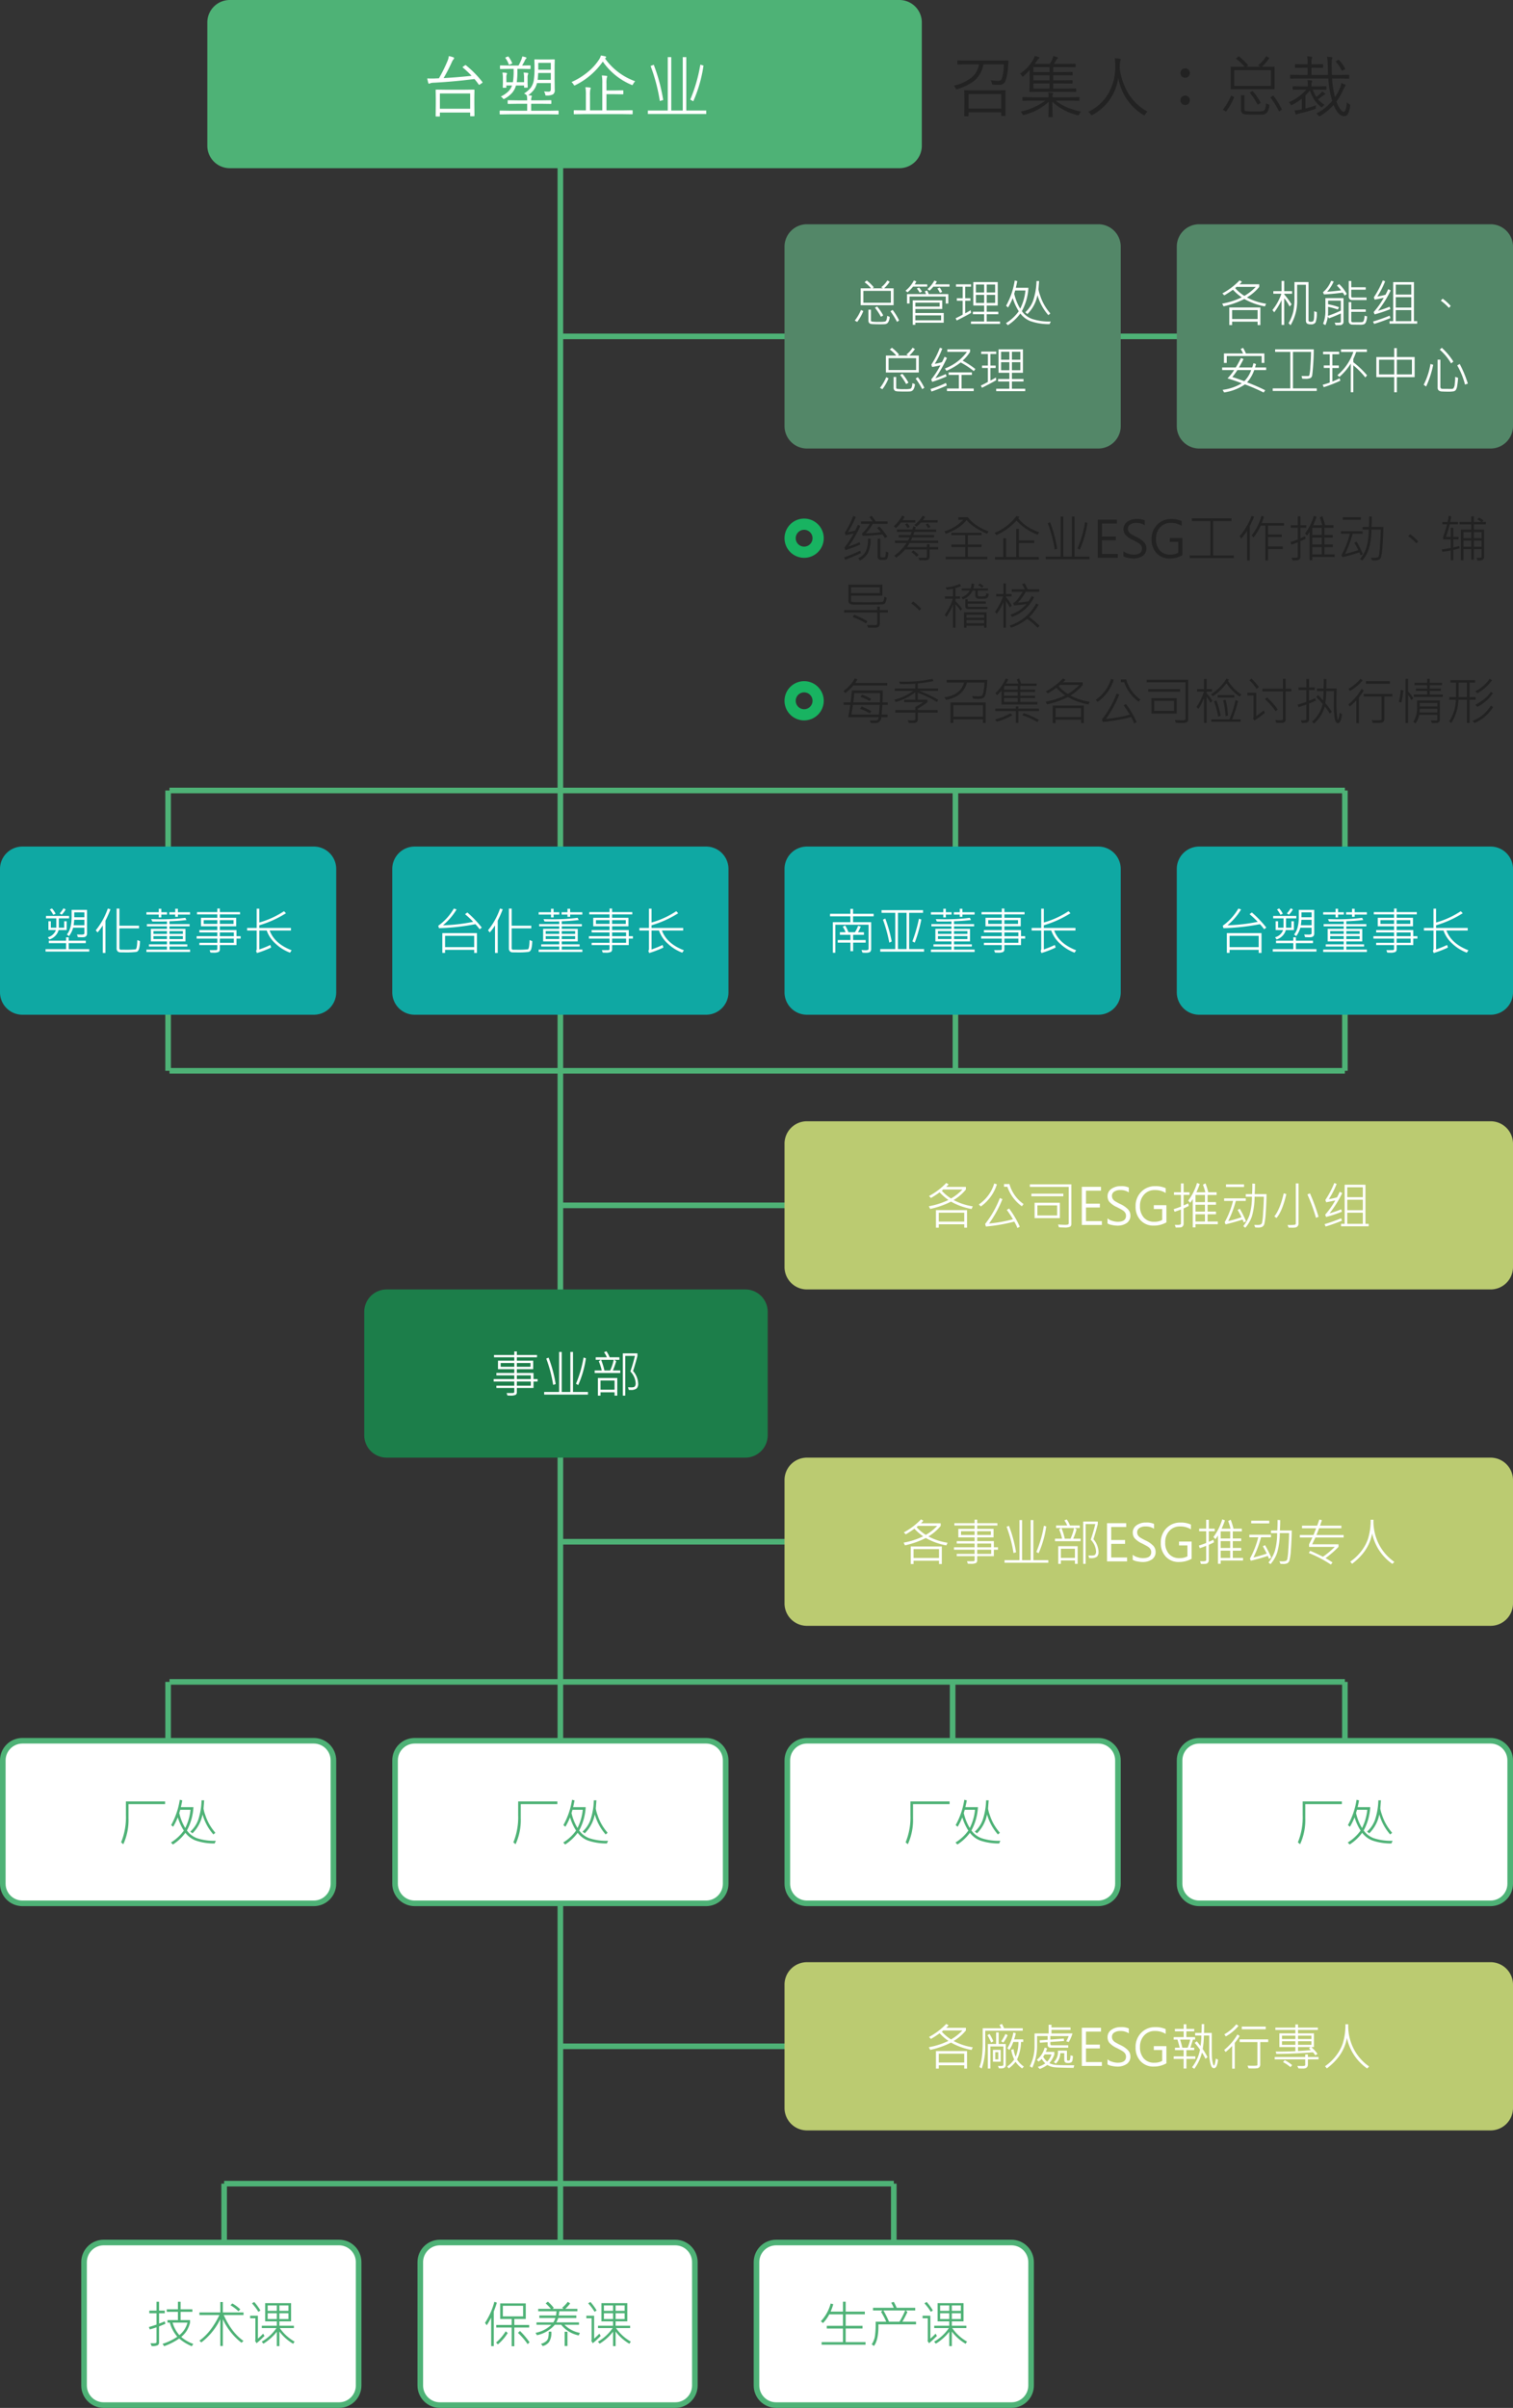 <svg xmlns="http://www.w3.org/2000/svg" width="540" height="859" viewBox="0 0 540 859">
  <rect x="0" y="0" width="540" height="859" fill="#333333" stroke="none"/>
  <g id="Group_12856" data-name="Group 12856" transform="translate(-756 -1743)">
    <path id="Path_29562" data-name="Path 29562" d="M0,0H239" transform="translate(836 2522)" fill="none" stroke="#4eb276" stroke-width="2"/>
    <path id="Path_38811" data-name="Path 38811" d="M0,0V50" transform="translate(836 2522)" fill="none" stroke="#4eb276" stroke-width="2"/>
    <path id="Path_38812" data-name="Path 38812" d="M0,0V229" transform="translate(956 2343)" fill="none" stroke="#4eb276" stroke-width="2"/>
    <path id="Path_38813" data-name="Path 38813" d="M0,0V50" transform="translate(1075 2522)" fill="none" stroke="#4eb276" stroke-width="2"/>
    <g id="Path_38814" data-name="Path 38814" transform="translate(1025 2542)" fill="#fff">
      <path d="M 92 59 L 8 59 C 4.14 59 1 55.86 1 52 L 1 8 C 1 4.14 4.14 1 8 1 L 92 1 C 95.86 1 99 4.14 99 8 L 99 52 C 99 55.86 95.86 59 92 59 Z" stroke="none"/>
      <path d="M 8 2 C 4.692 2 2 4.692 2 8 L 2 52 C 2 55.308 4.692 58 8 58 L 92 58 C 95.308 58 98 55.308 98 52 L 98 8 C 98 4.692 95.308 2 92 2 L 8 2 M 8 0 L 92 0 C 96.418 0 100 3.582 100 8 L 100 52 C 100 56.418 96.418 60 92 60 L 8 60 C 3.582 60 0 56.418 0 52 L 0 8 C 0 3.582 3.582 0 8 0 Z" stroke="none" fill="#4eb276"/>
    </g>
    <path id="Path_38815" data-name="Path 38815" d="M-10.081.448h-15.68V-.466h7.62v-4.86h-5.766v-.958h5.766v-4.1h-4.878a13.574,13.574,0,0,1-2.25,3.12l-.756-.65a14.761,14.761,0,0,0,3.489-6.319L-21.6-14a21.349,21.349,0,0,1-.932,2.646h4.395v-3.533h.967v3.533h6.838v.967h-6.838v4.1h6.012v.958h-6.012v4.86h7.093ZM7.937-6.8H-5.493q.105,5.528-1.6,7.7L-7.884.308A7.121,7.121,0,0,0-6.737-2.531a30.945,30.945,0,0,0,.259-5.229H-2.7a27.978,27.978,0,0,0-1.854-3.524L-4-11.769H-7.418v-.94h7.4a13.361,13.361,0,0,0-.914-1.837L0-14.818a17.915,17.915,0,0,1,1.028,2.109H7.646v.94H4.28l.58.554a32.8,32.8,0,0,1-1.8,3.454H7.937ZM4.069-11.769H-3.709a35.268,35.268,0,0,1,2,4.008H2.03A31.133,31.133,0,0,0,4.069-11.769Zm9.879.018-.738.466a18.814,18.814,0,0,0-2.285-3.023l.809-.483A18.894,18.894,0,0,1,13.948-11.751ZM26.139-.65l-.51.773a16.917,16.917,0,0,1-4.913-4.368v5.2H19.8V-4.175A18.287,18.287,0,0,1,15.012.088l-.6-.721A16.375,16.375,0,0,0,19.67-5.476H14.432v-.844H19.8V-7.866H15.645v-6.513h9.246v6.513H20.716v1.547H25.9v.844H20.865A16.141,16.141,0,0,0,26.139-.65Zm-2.2-10.978v-1.925H20.716v1.925Zm-4.14,0v-1.925H16.541v1.925Zm4.14,2.918v-2.057H20.716V-8.71Zm-4.14,0v-2.057H16.541V-8.71ZM15.39-2.663Q13.825-1.1,12.568-.07l-.527-.844a1.438,1.438,0,0,0,.105-.6V-8.982H10.274v-.9h2.777V-1.7q1.046-.923,1.872-1.793Z" transform="translate(1075 2579)" fill="#4eb276"/>
    <g id="Path_38816" data-name="Path 38816" transform="translate(905 2542)" fill="#fff">
      <path d="M 92 59 L 8 59 C 4.14 59 1 55.86 1 52 L 1 8 C 1 4.14 4.14 1 8 1 L 92 1 C 95.86 1 99 4.14 99 8 L 99 52 C 99 55.86 95.86 59 92 59 Z" stroke="none"/>
      <path d="M 8 2 C 4.692 2 2 4.692 2 8 L 2 52 C 2 55.308 4.692 58 8 58 L 92 58 C 95.308 58 98 55.308 98 52 L 98 8 C 98 4.692 95.308 2 92 2 L 8 2 M 8 0 L 92 0 C 96.418 0 100 3.582 100 8 L 100 52 C 100 56.418 96.418 60 92 60 L 8 60 C 3.582 60 0 56.418 0 52 L 0 8 C 0 3.582 3.582 0 8 0 Z" stroke="none" fill="#4eb276"/>
    </g>
    <path id="Path_38817" data-name="Path 38817" d="M-21.674-14.563q-.185.712-.642,1.978l-.457,1.248V.958H-23.7V-9.2q-.879,1.661-1.582,2.725l-.615-.87a25.224,25.224,0,0,0,3.331-7.506Zm11.54,8.895h-5.309V.993h-.94V-5.669h-5.5v-.923h5.5V-8.728h-4.1v-5.546h9.132v5.546h-4.087v2.136h5.309ZM-12.3-9.65V-13.43h-7.233V-9.65Zm2.285,9.237-.659.668a24.03,24.03,0,0,0-3.463-4.017l.721-.686A26.67,26.67,0,0,1-10.011-.413Zm-7.77-3.313A17.382,17.382,0,0,1-21.3.343l-.65-.65a17.84,17.84,0,0,0,3.428-4.017ZM7.954-3.762l-.4.9a10.671,10.671,0,0,1-6.267-3.8H-.976A11.624,11.624,0,0,1-7.348-2.936l-.519-.844A11.163,11.163,0,0,0-2.215-6.662H-7.523v-.844h6.012A5.732,5.732,0,0,0-.791-9.07H-6.5v-.905H-.554q.1-.606.176-1.494h-6.53v-.861h4.535a19.559,19.559,0,0,0-1.872-1.96l.791-.615a15.219,15.219,0,0,1,2.1,2.215l-.431.36H2.109l-.457-.413a13.938,13.938,0,0,0,2-2.092l.844.545a12.9,12.9,0,0,1-1.749,1.96H7.075v.861H.6A12.174,12.174,0,0,1,.4-9.976H6.7v.905H.237A9.077,9.077,0,0,1-.448-7.506H7.646v.844H2.47A10.436,10.436,0,0,0,7.954-3.762ZM-2.232-4.21A5.963,5.963,0,0,1-2.984-.593,3.98,3.98,0,0,1-5.309.932l-.6-.809A4.318,4.318,0,0,0-4.4-.549,2.447,2.447,0,0,0-3.41-1.762,8.378,8.378,0,0,0-3.164-4.21ZM3.524.914H2.54V-4.175h.984ZM13.948-11.751l-.738.466a18.814,18.814,0,0,0-2.285-3.023l.809-.483A18.894,18.894,0,0,1,13.948-11.751ZM26.139-.65l-.51.773a16.917,16.917,0,0,1-4.913-4.368v5.2H19.8V-4.175A18.287,18.287,0,0,1,15.012.088l-.6-.721A16.375,16.375,0,0,0,19.67-5.476H14.432v-.844H19.8V-7.866H15.645v-6.513h9.246v6.513H20.716v1.547H25.9v.844H20.865A16.141,16.141,0,0,0,26.139-.65Zm-2.2-10.978v-1.925H20.716v1.925Zm-4.14,0v-1.925H16.541v1.925Zm4.14,2.918v-2.057H20.716V-8.71Zm-4.14,0v-2.057H16.541V-8.71ZM15.39-2.663Q13.825-1.1,12.568-.07l-.527-.844a1.438,1.438,0,0,0,.105-.6V-8.982H10.274v-.9h2.777V-1.7q1.046-.923,1.872-1.793Z" transform="translate(955 2579)" fill="#4eb276"/>
    <g id="Path_38818" data-name="Path 38818" transform="translate(785 2542)" fill="#fff">
      <path d="M 92 59 L 8 59 C 4.14 59 1 55.86 1 52 L 1 8 C 1 4.14 4.14 1 8 1 L 92 1 C 95.86 1 99 4.14 99 8 L 99 52 C 99 55.86 95.86 59 92 59 Z" stroke="none"/>
      <path d="M 8 2 C 4.692 2 2 4.692 2 8 L 2 52 C 2 55.308 4.692 58 8 58 L 92 58 C 95.308 58 98 55.308 98 52 L 98 8 C 98 4.692 95.308 2 92 2 L 8 2 M 8 0 L 92 0 C 96.418 0 100 3.582 100 8 L 100 52 C 100 56.418 96.418 60 92 60 L 8 60 C 3.582 60 0 56.418 0 52 L 0 8 C 0 3.582 3.582 0 8 0 Z" stroke="none" fill="#4eb276"/>
    </g>
    <path id="Path_38819" data-name="Path 38819" d="M-10.011.176l-.536.817a16.781,16.781,0,0,1-4.5-2.742A23.076,23.076,0,0,1-20.391.976q-.009.009-.013,0A.2.2,0,0,0-20.435.94a2.263,2.263,0,0,1-.141-.189q-.114-.163-.4-.611a19.6,19.6,0,0,0,5.256-2.531A13.1,13.1,0,0,1-18.4-7.418h-.826v-.914H-15.5v-2.936h-3.981v-.914H-15.5v-2.689h.967v2.689h4.192v.914h-4.192v2.936h3.366v.914A10.051,10.051,0,0,1-12.5-4.293,9.912,9.912,0,0,1-14.309-2.32,13.513,13.513,0,0,0-10.011.176Zm-2.083-7.594H-17.4a11.563,11.563,0,0,0,2.408,4.447A8.339,8.339,0,0,0-12.094-7.418Zm-7.866.4q-1.037.466-2.268.94V-.29a1.165,1.165,0,0,1-.4.883,3.921,3.921,0,0,1-2.276.321l-.378-1q.545.026,1.028.026a2.288,2.288,0,0,0,.932-.11.415.415,0,0,0,.176-.382V-5.739q-.976.334-2.391.738l-.325-.853q1.5-.448,2.716-.861v-4.052h-2.575V-11.7h2.575v-3.173h.923V-11.7h2.03v.932h-2.03v3.674a17.115,17.115,0,0,0,2-.791ZM7.919-10.134H.844Q3.683-3.841,7.9-.9l-.7.659A22.2,22.2,0,0,1,.536-8.657V.914H-.378V-8.657A23.14,23.14,0,0,1-7.146-.36l-.7-.633q4.061-2.812,7.163-9.141H-7.831v-.914H-.378v-3.727H.536v3.727H7.919ZM6.768-12.146,6.1-11.47a14.748,14.748,0,0,0-2.839-2.153l.659-.65A13.57,13.57,0,0,1,6.768-12.146Zm7.181.4-.738.466a18.814,18.814,0,0,0-2.285-3.023l.809-.483A18.894,18.894,0,0,1,13.948-11.751ZM26.139-.65l-.51.773a16.917,16.917,0,0,1-4.913-4.368v5.2H19.8V-4.175A18.287,18.287,0,0,1,15.012.088l-.6-.721A16.375,16.375,0,0,0,19.67-5.476H14.432v-.844H19.8V-7.866H15.645v-6.513h9.246v6.513H20.716v1.547H25.9v.844H20.865A16.141,16.141,0,0,0,26.139-.65Zm-2.2-10.978v-1.925H20.716v1.925Zm-4.14,0v-1.925H16.541v1.925Zm4.14,2.918v-2.057H20.716V-8.71Zm-4.14,0v-2.057H16.541V-8.71ZM15.39-2.663Q13.825-1.1,12.568-.07l-.527-.844a1.438,1.438,0,0,0,.105-.6V-8.982H10.274v-.9h2.777V-1.7q1.046-.923,1.872-1.793Z" transform="translate(835 2579)" fill="#4eb276"/>
    <path id="Path_29564" data-name="Path 29564" d="M0,0H280" transform="translate(956 1863)" fill="none" stroke="#4eb276" stroke-width="2"/>
    <path id="Path_38820" data-name="Path 38820" d="M0,0H268" transform="translate(956.5 2173)" fill="none" stroke="#4eb276" stroke-width="2"/>
    <path id="Path_38821" data-name="Path 38821" d="M0,0H268" transform="translate(956.5 2293)" fill="none" stroke="#4eb276" stroke-width="2"/>
    <path id="Path_29563" data-name="Path 29563" d="M0,0H179" transform="translate(956 2473)" fill="none" stroke="#4eb276" stroke-width="2"/>
    <path id="Path_38822" data-name="Path 38822" d="M0,0H419.5" transform="translate(816.5 2343)" fill="none" stroke="#4eb276" stroke-width="2"/>
    <path id="Path_29565" data-name="Path 29565" d="M0,0V235" transform="translate(956 1790)" fill="none" stroke="#4eb276" stroke-width="2"/>
    <path id="Path_38823" data-name="Path 38823" d="M0,0V218" transform="translate(956 2125)" fill="none" stroke="#4eb276" stroke-width="2"/>
    <path id="Path_38824" data-name="Path 38824" d="M0,0V100" transform="translate(816 2025)" fill="none" stroke="#4eb276" stroke-width="2"/>
    <path id="Path_38825" data-name="Path 38825" d="M0,0V100" transform="translate(1097 2025)" fill="none" stroke="#4eb276" stroke-width="2"/>
    <path id="Path_38826" data-name="Path 38826" d="M0,0V100" transform="translate(956 2025)" fill="none" stroke="#4eb276" stroke-width="2"/>
    <path id="Path_38827" data-name="Path 38827" d="M0,0V100" transform="translate(1236 2025)" fill="none" stroke="#4eb276" stroke-width="2"/>
    <path id="Path_38828" data-name="Path 38828" d="M0,0V50" transform="translate(816 2343)" fill="none" stroke="#4eb276" stroke-width="2"/>
    <path id="Path_38829" data-name="Path 38829" d="M0,0V50" transform="translate(1096 2343)" fill="none" stroke="#4eb276" stroke-width="2"/>
    <path id="Path_38830" data-name="Path 38830" d="M0,0V50" transform="translate(1236 2343)" fill="none" stroke="#4eb276" stroke-width="2"/>
    <path id="Path_38831" data-name="Path 38831" d="M8,0H247a8,8,0,0,1,8,8V52a8,8,0,0,1-8,8H8a8,8,0,0,1-8-8V8A8,8,0,0,1,8,0Z" transform="translate(830 1743)" fill="#4eb276"/>
    <path id="Path_38832" data-name="Path 38832" d="M-32.662,1.266q0,.2-.211.2h-1.16q-.164,0-.164-.2V.141H-45V1.359q0,.2-.187.2h-1.137q-.187,0-.187-.2l.047-4.289V-5.016l-.047-2.836a.166.166,0,0,1,.188-.187l3.316.047h6.844l3.293-.047q.211,0,.211.188l-.047,2.52V-3ZM-34.2-1.207V-6.645H-45v5.438Zm4.359-9.551a.342.342,0,0,1,.07.152q0,.082-.234.258l-.691.457a.737.737,0,0,1-.3.152q-.07,0-.152-.117-.68-.973-1.512-1.957-7.512.961-14.625,1.324a3.379,3.379,0,0,0-1.172.2.828.828,0,0,1-.41.141q-.2,0-.281-.293-.187-.645-.363-1.582.8.035,1.547.035.527,0,.926-.012l1.7-.07a53.167,53.167,0,0,0,3.105-6.293,6.357,6.357,0,0,0,.422-1.629,9.869,9.869,0,0,1,1.535.41q.363.141.363.34a.524.524,0,0,1-.187.352,3.81,3.81,0,0,0-.633,1.055,63.712,63.712,0,0,1-2.941,5.7q5.273-.3,9.984-.82a33.523,33.523,0,0,0-3.105-2.93q-.094-.082-.094-.141,0-.082.223-.246l.527-.352a.562.562,0,0,1,.27-.152.321.321,0,0,1,.188.082A36.321,36.321,0,0,1-29.838-10.758ZM-2.641.633q0,.188-.2.188L-5.958.773H-20.348L-23.477.82a.166.166,0,0,1-.187-.187v-1a.166.166,0,0,1,.188-.187l3.129.047h6.5V-2.977h-3.387l-3.387.047a.166.166,0,0,1-.187-.187v-.937a.166.166,0,0,1,.188-.187l3.387.047h3.387a9.061,9.061,0,0,0-.129-1.758.707.707,0,0,1-.187-.187,2.227,2.227,0,0,0-.82-.5A9.427,9.427,0,0,0-12.6-8.66a6.293,6.293,0,0,0,1.1-2.66,25.765,25.765,0,0,0,.27-4.324v-1.184l-.047-1.8a.166.166,0,0,1,.188-.187l2.285.047h2.32l2.273-.047q.2,0,.2.188l-.047,1.8v5.52l.047,3.387A1.726,1.726,0,0,1-4.622-6.34a4.575,4.575,0,0,1-2.25.41q-.141.012-.211.012a.256.256,0,0,1-.234-.094q-.023-.059-.105-.375a3.012,3.012,0,0,0-.41-1.008A13.175,13.175,0,0,0-6.075-7.3q.668-.035.668-.879v-2.191h-4.934a6.905,6.905,0,0,1-1.2,2.531A9.992,9.992,0,0,1-13.47-6.023q.34.023,1.031.117.246.035.246.223a.829.829,0,0,1-.094.34A3.244,3.244,0,0,0-12.427-4.2h3.645l3.375-.047a.166.166,0,0,1,.188.188v.938a.166.166,0,0,1-.187.188l-3.375-.047h-3.645V-.5h6.469l3.117-.047q.2,0,.2.188ZM-5.407-11.52v-2.449h-4.5q-.094,1.641-.2,2.449Zm0-3.6v-2.461H-9.884v2.461Zm-7.242-.457a.176.176,0,0,1-.2.2l-3-.059h-1.488v.75a26,26,0,0,1-.234,4.008h2.613v-1.582a8.434,8.434,0,0,0-.164-1.852q.879.047,1.383.117.27.035.27.223a.755.755,0,0,1-.094.328,3.212,3.212,0,0,0-.141,1.184v1.746l.047,1.582a.176.176,0,0,1-.2.2h-.914q-.187,0-.187-.2V-9.5h-2.883a6.741,6.741,0,0,1-1.465,2.719,10.4,10.4,0,0,1-2.543,1.969.865.865,0,0,1-.387.141q-.141,0-.352-.316a2.223,2.223,0,0,0-.68-.574,9.943,9.943,0,0,0,2.742-1.875A5.5,5.5,0,0,0-19.259-9.5h-2.016v.6q0,.223-.234.223h-.867q-.187,0-.187-.2l.047-1.559v-1.746a9.358,9.358,0,0,0-.164-1.922,7.249,7.249,0,0,1,1.383.117q.246.047.246.176a1.237,1.237,0,0,1-.117.422,3.181,3.181,0,0,0-.105,1.02v1.7h2.332a23.526,23.526,0,0,0,.27-4.008v-.75H-20.36l-3,.059q-.187,0-.187-.2v-.914a.166.166,0,0,1,.188-.187l3,.047h3.434a22.027,22.027,0,0,0,1.031-2.18,5.566,5.566,0,0,0,.293-1.055,5.85,5.85,0,0,1,1.2.281q.293.094.293.246a.4.4,0,0,1-.2.328,1.417,1.417,0,0,0-.3.457,20.371,20.371,0,0,1-1.055,1.922l2.824-.047q.2,0,.2.188Zm-6.586-1.992a.289.289,0,0,1,.047.129q0,.117-.234.211l-.574.211a1.022,1.022,0,0,1-.293.094q-.082,0-.141-.141a7.938,7.938,0,0,0-1.148-2.18.253.253,0,0,1-.059-.129q0-.094.246-.211l.574-.223a.633.633,0,0,1,.188-.047q.07,0,.152.129A9.46,9.46,0,0,1-19.235-17.566ZM23.794.574q0,.188-.2.188L20.454.715H6.1L2.981.762q-.2,0-.2-.187V-.492q0-.187.2-.187L6.1-.633H7.106V-6.012a15.664,15.664,0,0,0-.164-2.883q.844.035,1.605.141.293.035.293.188a1.349,1.349,0,0,1-.152.457,10.1,10.1,0,0,0-.117,2.121V-.633h4.395V-10.2a16.022,16.022,0,0,0-.164-2.883,14.278,14.278,0,0,1,1.629.152q.293.035.293.211a1.463,1.463,0,0,1-.152.457,9.19,9.19,0,0,0-.117,2.086v2.449H17.36l2.93-.047a.166.166,0,0,1,.188.188v1.043a.166.166,0,0,1-.187.188L17.36-6.4H14.454V-.633h6L23.595-.68q.2,0,.2.188Zm.9-11.59a4.453,4.453,0,0,0-.715.984q-.211.387-.316.387a1.662,1.662,0,0,1-.328-.117,23.422,23.422,0,0,1-10.184-8.262A26.008,26.008,0,0,1,3.391-9.645a1.338,1.338,0,0,1-.363.141q-.105,0-.316-.34a3.056,3.056,0,0,0-.738-.879A25.006,25.006,0,0,0,8.22-14.672,19.447,19.447,0,0,0,11.841-18.8a4.692,4.692,0,0,0,.621-1.406q.844.129,1.535.3.34.105.34.293a.334.334,0,0,1-.2.281l-.211.176A22.43,22.43,0,0,0,24.7-11.016ZM50.065.668H29.229V-.574h7.1V-19.629h1.254V-.574h4.1V-19.629H42.94V-.574h7.125ZM49.08-16.605A48.313,48.313,0,0,1,45.436-3.867l-1.078-.6a55.3,55.3,0,0,0,3.6-12.48ZM34.7-4.324l-1.2.363a63.511,63.511,0,0,0-3.293-12.5l1.125-.434A63.01,63.01,0,0,1,34.7-4.324Z" transform="translate(958 1783)" fill="#fff"/>
    <path id="Path_38833" data-name="Path 38833" d="M8,0H112a8,8,0,0,1,8,8V72a8,8,0,0,1-8,8H8a8,8,0,0,1-8-8V8A8,8,0,0,1,8,0Z" transform="translate(1176 1823)" fill="#538768"/>
    <path id="Path_38834" data-name="Path 38834" d="M-28.116-6.645l-.431.94a22.928,22.928,0,0,1-7.33-2.628A30.824,30.824,0,0,1-43.3-5.722L-43.8-6.68a26.635,26.635,0,0,0,6.987-2.25,17.545,17.545,0,0,1-3.138-2.716A35.029,35.029,0,0,1-43.04-9.633l-.686-.7a24.376,24.376,0,0,0,6.144-4.658l.826.5a6.2,6.2,0,0,1-.861.905h7.049v.932a16.5,16.5,0,0,1-4.386,3.762A21.181,21.181,0,0,0-28.116-6.645Zm-3.691-6.012h-6.873a3.559,3.559,0,0,1-.483.448,15.386,15.386,0,0,0,3.287,2.76A17.953,17.953,0,0,0-31.808-12.656ZM-30.164.958h-.993v-1.2h-9.088v1.2h-1.011V-5.309h11.092ZM-31.157-1.2V-4.377h-9.088V-1.2Zm12.3-9h-2.795v.211a28.179,28.179,0,0,1,2.628,3.568l-.7.773a17.409,17.409,0,0,0-1.925-2.971V.9h-.949V-7.937a24.625,24.625,0,0,1-2.628,4.351l-.633-.809a18.758,18.758,0,0,0,3.19-5.81h-2.865v-.923h2.936v-3.665h.949v3.665h2.795Zm8.815,6.513a9.772,9.772,0,0,1-.4,3.647A1.743,1.743,0,0,1-12.138.7,2.248,2.248,0,0,1-13.548.387a1.462,1.462,0,0,1-.365-1.143V-13.412h-3.129v5.238a16.809,16.809,0,0,1-2.347,9.2L-20.109.29a15.018,15.018,0,0,0,1.7-4.17A23.769,23.769,0,0,0-18-8.763v-5.616h5.019V-.773q0,.554.686.554a1.515,1.515,0,0,0,.98-.207,2.308,2.308,0,0,0,.294-1.187,19.755,19.755,0,0,0,.044-2.351ZM.668-10.134l-.738.6a9.717,9.717,0,0,0-.686-1.081q-3.261.466-6.715.642l-.343-.773a10.355,10.355,0,0,0,2.9-4.069l.932.237a14.935,14.935,0,0,1-2.355,3.674q2.821-.229,4.983-.519a14.062,14.062,0,0,0-1.512-1.7l.817-.519A13.868,13.868,0,0,1,.668-10.134ZM7.726-7.972H2.487a1.026,1.026,0,0,1-.8-.352,1.216,1.216,0,0,1-.312-.835v-5.6h.9v2.25h5.15v.861H2.268V-9.29q0,.431.483.431H7.726ZM-.5-.123a.994.994,0,0,1-.33.756A1.208,1.208,0,0,1-1.56.976q-.4.035-1.718.035L-3.656.105q.431.026.844.026A6.119,6.119,0,0,0-1.692.07a.3.3,0,0,0,.25-.325V-3.182q-2.584,1.169-4.245,1.74L-6.1-2.048A10.357,10.357,0,0,1-6.952.976L-7.778.5a11.785,11.785,0,0,0,.826-4.3V-8.64H-.5Zm-.94-4.069V-7.743H-5.994V-6.46A24.4,24.4,0,0,1-2.092-5.4l-.431.809a27.838,27.838,0,0,0-3.472-.958V-3.8q0,.756-.07,1.477A39.541,39.541,0,0,0-1.441-4.192Zm9.36,2.048A5.99,5.99,0,0,1,7.541-.154,1.572,1.572,0,0,1,6.86.659,3.892,3.892,0,0,1,5.4.844L2.7.809A1.366,1.366,0,0,1,1.723.461a1.213,1.213,0,0,1-.369-.927V-7.233h.914v2.61H7.436v.861H2.268V-.554q0,.519.65.519,2.742,0,3.129-.044a.85.85,0,0,0,.615-.356,5.241,5.241,0,0,0,.36-1.938Zm8.429-9.246A39.21,39.21,0,0,1,11.83-4.14a41.249,41.249,0,0,0,4.14-1.441l.264.844A45.987,45.987,0,0,1,10.6-2.848l-.325-.826a29.9,29.9,0,0,0,3.6-5.089q-1.257.29-3.243.659l-.3-.809a33.93,33.93,0,0,0,3.2-6.064l.826.325A29.264,29.264,0,0,1,11.575-9.22a23.02,23.02,0,0,0,2.918-.642,20.557,20.557,0,0,0,.967-1.986ZM25.8.466h-9.87V-.413h1.3V-14.361h7.418V-.413H25.8ZM23.7-9.914v-3.533H18.158v3.533Zm0,4.641V-9H18.158v3.727Zm0,4.86V-4.377H18.158V-.413ZM16.251-1.529Q13.368-.343,10.441.554l-.4-.844a59.987,59.987,0,0,0,5.924-2.1ZM37.767-5.854l-.633.686a18.687,18.687,0,0,0-2.9-2.575l.668-.7A18.07,18.07,0,0,1,37.767-5.854ZM-28.749,14.464H-29.7V12.012H-42.17v2.452h-.993V11.08h6.82A13.194,13.194,0,0,0-37.2,9.507l.861-.413a14.034,14.034,0,0,1,1.011,1.986h6.583Zm.65,2.549h-4.263a12.885,12.885,0,0,1-2.54,4.395,66.719,66.719,0,0,1,6.478,2.813l-.571.809a66.891,66.891,0,0,0-6.68-2.9,17.465,17.465,0,0,1-7.436,2.865l-.519-.923a17.492,17.492,0,0,0,6.838-2.338q-2.074-.835-5.1-1.749a19.825,19.825,0,0,0,2.364-2.971H-43.8v-.932h4.86A34.482,34.482,0,0,0-37.1,12.732l.923.343q-.65,1.345-1.626,3.006h4.72a10.769,10.769,0,0,0,.448-1.512l.914.29-.334,1.222H-28.1Zm-5.344,0h-4.913a26.8,26.8,0,0,1-1.819,2.5q1.67.483,4.28,1.477A10.362,10.362,0,0,0-33.442,17.013Zm23.4,7.453H-25.761v-.914h6.267V10.535h-5.4V9.621h13.781q0,2.689-.207,5.506t-.338,3.639a1.424,1.424,0,0,1-.6,1.09,4.533,4.533,0,0,1-1.938.268q-.563,0-1.037-.044l-.229-.958q.554.035,2.268.035a.529.529,0,0,0,.5-.268,16.413,16.413,0,0,0,.369-3.054q.215-2.786.25-5.3h-6.46V23.552h8.49ZM7.919,18.9l-.633.756a27.51,27.51,0,0,0-4.28-4.333v9.606H2.092v-10.2a21.415,21.415,0,0,1-4.034,4.72l-.738-.6a18.486,18.486,0,0,0,5.7-8.3H-1.389V9.639H7.849v.914H4.017q-.193.615-.6,1.591l-.413.932v1.134A32.265,32.265,0,0,1,7.919,18.9ZM-1.6,20.792a43.7,43.7,0,0,1-5.959,2.329l-.36-.853q1.318-.36,2.522-.791V16.257H-7.523v-.9H-5.4V11.379H-7.778v-.914h5.73v.914H-4.465v4h2.3v.9h-2.3V21.1a20.855,20.855,0,0,0,2.558-1.151Zm26.49-1.257H18.554v5.4H17.6v-5.4H11.232V12.372H17.6V9.182h.949v3.19h6.337Zm-.967-.967V13.33h-5.37v5.238Zm-6.319,0V13.33H12.182v5.238Zm21.111-4.579-.809.65a19.734,19.734,0,0,0-4.052-4.9l.738-.668A23.519,23.519,0,0,1,38.716,13.989Zm1.679,5.8a24.989,24.989,0,0,1-.312,2.843,3.762,3.762,0,0,1-.479,1.481,1.4,1.4,0,0,1-.729.475,10.211,10.211,0,0,1-2.136.132q-1.248,0-2.079-.057a1.933,1.933,0,0,1-1.2-.4A1.259,1.259,0,0,1,33.1,23.3V13.3h.976v9.721a.7.7,0,0,0,.149.439.57.57,0,0,0,.3.229,12.858,12.858,0,0,0,1.354.044l2.338.009a.842.842,0,0,0,.545-.233,3.084,3.084,0,0,0,.448-1.569,17.2,17.2,0,0,0,.158-2.5Zm3.489,2.048-1.011.36A27.258,27.258,0,0,0,40.1,15.36l.879-.519A40.878,40.878,0,0,1,43.884,21.838Zm-12.366-6.7A35.01,35.01,0,0,1,29,22.884l-.879-.615a25.208,25.208,0,0,0,2.426-7.427Z" transform="translate(1236 1858)" fill="#fff"/>
    <path id="Path_38835" data-name="Path 38835" d="M8,0H112a8,8,0,0,1,8,8V72a8,8,0,0,1-8,8H8a8,8,0,0,1-8-8V8A8,8,0,0,1,8,0Z" transform="translate(1036 1823)" fill="#538768"/>
    <path id="Path_38836" data-name="Path 38836" d="M-21.076-6.117H-32.818v-6.029h3.709a11.674,11.674,0,0,0-2.32-2.162l.773-.633a15.66,15.66,0,0,1,2.54,2.452l-.5.343h3.744l-.615-.378a9.424,9.424,0,0,0,2.2-2.435l.826.483a13.165,13.165,0,0,1-2,2.329h3.384Zm-.958-5.115H-31.86V-7h9.826ZM-24.768-2.47-25.594-2a22.056,22.056,0,0,0-2.145-3.243l.791-.413A16.994,16.994,0,0,1-24.768-2.47Zm2.3.51A3.819,3.819,0,0,1-23.076.075,1.551,1.551,0,0,1-24.1.633q-.571.053-1.916.053-1.16,0-2.175-.044A4.411,4.411,0,0,1-29.435.488,1.159,1.159,0,0,1-29.861.1a1.172,1.172,0,0,1-.2-.7v-3.92h.914V-.7a.407.407,0,0,0,.264.4,15.865,15.865,0,0,0,2.795.114,8.212,8.212,0,0,0,2.021-.132,1.03,1.03,0,0,0,.5-.694,4.869,4.869,0,0,0,.207-1.31ZM-19.1-.668l-.756.492a26.123,26.123,0,0,0-2.338-3.771l.773-.5A21.3,21.3,0,0,1-19.1-.668ZM-31.878-4.034a16.764,16.764,0,0,1-2.18,3.876l-.861-.475A16.543,16.543,0,0,0-32.7-4.43Zm22.808-8.71h-5.045a14.714,14.714,0,0,1-1.978,2.03l-.721-.571a11.355,11.355,0,0,0,2.988-3.674l.879.36a10.393,10.393,0,0,1-.589,1.046H-9.07Zm7.954.018H-6.873A12.8,12.8,0,0,1-8.244-11.32l-.738-.527a10.92,10.92,0,0,0,2.47-3.076l.879.343a7.9,7.9,0,0,1-.6,1.011h5.115Zm-2.628,1.872-.791.308a12.244,12.244,0,0,0-.923-1.564l.853-.308A8.713,8.713,0,0,1-3.744-10.854Zm-7.2-.105-.826.36a8.5,8.5,0,0,0-1.011-1.494l.809-.325A7.873,7.873,0,0,1-10.942-10.96Zm9.4,4.245h-.905v-2.5h-12.92v2.487h-.914v-3.349H-9.5a4.335,4.335,0,0,0-.431-.993l.809-.3a5.04,5.04,0,0,1,.571,1.292h7ZM-3.182.123H-13.3V.861h-.94V-7.866H-3.709v3.094H-13.3v1.424H-3.182ZM-4.641-5.634V-7.022H-13.3v1.389Zm.536,4.9V-2.487H-13.3V-.738ZM16.919.554H6.548V-.325h4.7V-2.9H7.233v-.9H11.25V-6.012H7.383v-8.367h8.71v8.367H12.164V-3.8H16.3v.9h-4.14V-.325h4.755ZM15.17-10.67V-13.5H12.164v2.83Zm-3.92,0V-13.5H8.3v2.83Zm3.92,3.744V-9.791H12.164v2.865Zm-3.92,0V-9.791H8.3v2.865ZM6.574-3.366q-1.951,1.116-5.1,2.7l-.4-.791q1.652-.791,2.5-1.292V-7.726H1.494V-8.6H3.586v-4.122H1.2v-.844h5.37v.844H4.482V-8.6H6.354v.879H4.482v4.482q.923-.457,1.96-1.1ZM35.024-.308l-.413.94a20,20,0,0,1-6.8-1.05A8.423,8.423,0,0,1,24.17-3.164,16.614,16.614,0,0,1,19.7,1.011L19.028.29A15.688,15.688,0,0,0,23.6-3.964a18.606,18.606,0,0,1-2.145-4.711,22.806,22.806,0,0,1-1.67,3.366l-.7-.615a26.779,26.779,0,0,0,3.076-9.018l.9.22q-.211,1.134-.5,2.391h4.482A19.621,19.621,0,0,1,24.715-4a7.718,7.718,0,0,0,3.56,2.747A19.309,19.309,0,0,0,35.024-.308ZM25.989-11.373H22.324q-.22.756-.343,1.151a17.8,17.8,0,0,0,2.136,5.344A18.359,18.359,0,0,0,25.989-11.373Zm8.877,8.191-.7.606a18.2,18.2,0,0,1-3.885-7.146,12.843,12.843,0,0,1-3.586,6.75L25.919-3.6A10.294,10.294,0,0,0,28.736-7.77a23.612,23.612,0,0,0,1.2-6.97h.932L30.639-11.8a12.307,12.307,0,0,0,.628,2.3A17.812,17.812,0,0,0,32.8-6.056,18.728,18.728,0,0,0,34.866-3.182ZM-12.076,17.883H-23.818V11.854h3.709a11.674,11.674,0,0,0-2.32-2.162l.773-.633a15.66,15.66,0,0,1,2.54,2.452l-.5.343h3.744l-.615-.378a9.424,9.424,0,0,0,2.2-2.435l.826.483a13.165,13.165,0,0,1-2,2.329h3.384Zm-.958-5.115H-22.86V17h9.826Zm-2.733,8.763-.826.475a22.056,22.056,0,0,0-2.145-3.243l.791-.413A16.993,16.993,0,0,1-15.768,21.53Zm2.3.51a3.819,3.819,0,0,1-.611,2.035,1.551,1.551,0,0,1-1.024.558q-.571.053-1.916.053-1.16,0-2.175-.044a4.411,4.411,0,0,1-1.244-.154,1.159,1.159,0,0,1-.426-.387,1.172,1.172,0,0,1-.2-.7v-3.92h.914V23.3a.407.407,0,0,0,.264.4,15.865,15.865,0,0,0,2.795.114,8.212,8.212,0,0,0,2.021-.132,1.03,1.03,0,0,0,.5-.694,4.869,4.869,0,0,0,.207-1.31Zm3.366,1.292-.756.492a26.123,26.123,0,0,0-2.338-3.771l.773-.5A21.3,21.3,0,0,1-10.1,23.332Zm-12.779-3.366a16.764,16.764,0,0,1-2.18,3.876l-.861-.475a16.543,16.543,0,0,0,2.215-3.8ZM-2.03,12.7a45.721,45.721,0,0,1-4.14,7.233q1.037-.316,3.744-1.477l.264.844A53.471,53.471,0,0,1-7.3,21.231l-.343-.853a29.544,29.544,0,0,0,3.287-5.071,30.292,30.292,0,0,1-2.971.606l-.264-.844A29.9,29.9,0,0,0-4.553,9.059l.861.29A30,30,0,0,1-6.372,14.78a17.621,17.621,0,0,0,2.558-.589q.475-.861.949-1.925ZM8.121,16.652l-.562.738A29.616,29.616,0,0,0,2.883,14.3a23.132,23.132,0,0,1-5.1,2.988l-.536-.826a17.308,17.308,0,0,0,7.866-5.941h-7v-.9H6.231v.9a14.183,14.183,0,0,1-2.663,3.129A33.572,33.572,0,0,1,8.121,16.652Zm-.6,7.866H-2.03V23.6H2.232v-4.86H-1.424v-.9h8.3v.9H3.182V23.6H7.523Zm-9.6-2a56.235,56.235,0,0,1-5.467,2.162l-.343-.905a40.111,40.111,0,0,0,5.511-2.153Zm27.993,2.03H15.548v-.879h4.7V21.1H16.233v-.9H20.25V17.988H16.383V9.621h8.71v8.367H21.164V20.2H25.3v.9h-4.14v2.575h4.755ZM24.17,13.33V10.5H21.164v2.83Zm-3.92,0V10.5H17.3v2.83Zm3.92,3.744V14.209H21.164v2.865Zm-3.92,0V14.209H17.3v2.865Zm-4.676,3.56q-1.951,1.116-5.1,2.7l-.4-.791q1.652-.791,2.5-1.292V16.274H10.494V15.4h2.092V11.273H10.2V10.43h5.37v.844H13.482V15.4h1.872v.879H13.482v4.482q.923-.457,1.96-1.1Z" transform="translate(1096 1858)" fill="#fff"/>
    <path id="Path_38837" data-name="Path 38837" d="M8,0H136a8,8,0,0,1,8,8V52a8,8,0,0,1-8,8H8a8,8,0,0,1-8-8V8A8,8,0,0,1,8,0Z" transform="translate(886 2203)" fill="#1c7e4a"/>
    <path id="Path_38838" data-name="Path 38838" d="M-10.116-4.157h-1.477v2.3h-5.941V-.378A1.039,1.039,0,0,1-17.978.6,4.4,4.4,0,0,1-19.89.861q-.483,0-.993-.035l-.3-.861,2.268-.018q.466,0,.466-.483V-1.854h-6.39v-.809h6.39V-4.157h-7.365v-.861h7.365V-6.354h-6.39v-.861h6.39V-8.552h-5.818v-3.041h5.818v-1.2h-7.233v-.826h7.233v-1.266h.914v1.266h7.2v.826h-7.2v1.2H-11.7v3.041h-5.836v1.336h5.941v2.2h1.477Zm-2.54-5.256v-1.336h-4.878v1.336Zm-5.792,0v-1.336h-4.86v1.336Zm5.906,4.395V-6.354h-4.992v1.336Zm0,2.355V-4.157h-4.992v1.494ZM7.849.5H-7.778V-.431h5.326V-14.722h.94V-.431H1.564V-14.722H2.5V-.431H7.849ZM7.11-12.454A36.235,36.235,0,0,1,4.377-2.9l-.809-.448a41.475,41.475,0,0,0,2.7-9.36ZM-3.674-3.243l-.9.272a47.633,47.633,0,0,0-2.47-9.378l.844-.325A47.258,47.258,0,0,1-3.674-3.243ZM19.371-7.2H10.239v-.888h2.522a19.669,19.669,0,0,0-1.046-3.287l.7-.527h-1.8v-.9H14.6a10.606,10.606,0,0,0-1.011-1.819l.844-.325A10.22,10.22,0,0,1,15.574-12.8h3.489v.9H17.244l.686.475a24.106,24.106,0,0,1-1.2,3.34h2.646Zm-2.329-4.7h-4.5A23.478,23.478,0,0,1,13.72-8.086h2.048A17.424,17.424,0,0,0,17.042-11.9Zm6.9,4A7.153,7.153,0,0,1,25.77-3.393a2.3,2.3,0,0,1-.549,1.705A3.282,3.282,0,0,1,23-1.151q-.29,0-.589-.018l-.255-.958a8.387,8.387,0,0,0,1.02.053,3.729,3.729,0,0,0,1.055-.1.892.892,0,0,0,.461-.422,1.92,1.92,0,0,0,.189-.949,6.58,6.58,0,0,0-1.9-4.2A54.784,54.784,0,0,0,24.609-13.3H21.164V.879h-.879V-14.2h5.221v.905Q24.768-10.424,23.941-7.9ZM18.308.879H17.35v-1.2H12.331v1.2h-.94V-5.414h6.917ZM17.35-1.239V-4.5H12.331v3.261Z" transform="translate(958 2240)" fill="#fff"/>
    <g id="Path_38839" data-name="Path 38839" transform="translate(756 2363)" fill="#fff">
      <path d="M 112 59 L 8 59 C 4.14 59 1 55.86 1 52 L 1 8 C 1 4.14 4.14 1 8 1 L 112 1 C 115.86 1 119 4.14 119 8 L 119 52 C 119 55.86 115.86 59 112 59 Z" stroke="none"/>
      <path d="M 8 2 C 4.692 2 2 4.692 2 8 L 2 52 C 2 55.308 4.692 58 8 58 L 112 58 C 115.308 58 118 55.308 118 52 L 118 8 C 118 4.692 115.308 2 112 2 L 8 2 M 8 0 L 112 0 C 116.418 0 120 3.582 120 8 L 120 52 C 120 56.418 116.418 60 112 60 L 8 60 C 3.582 60 0 56.418 0 52 L 0 8 C 0 3.582 3.582 0 8 0 Z" stroke="none" fill="#4eb276"/>
    </g>
    <path id="Path_38840" data-name="Path 38840" d="M-1.081-13.395H-14.133v5.027A20.735,20.735,0,0,1-15.987.914l-.791-.677a23.581,23.581,0,0,0,1.714-9.7v-4.9H-1.081ZM17.024-.308l-.413.94a20,20,0,0,1-6.8-1.05A8.423,8.423,0,0,1,6.17-3.164,16.614,16.614,0,0,1,1.7,1.011L1.028.29A15.688,15.688,0,0,0,5.6-3.964,18.606,18.606,0,0,1,3.454-8.675a22.806,22.806,0,0,1-1.67,3.366l-.7-.615a26.779,26.779,0,0,0,3.076-9.018l.9.22q-.211,1.134-.5,2.391H9.035A19.621,19.621,0,0,1,6.715-4a7.718,7.718,0,0,0,3.56,2.747A19.309,19.309,0,0,0,17.024-.308ZM7.989-11.373H4.324q-.22.756-.343,1.151A17.8,17.8,0,0,0,6.117-4.878,18.359,18.359,0,0,0,7.989-11.373Zm8.877,8.191-.7.606a18.2,18.2,0,0,1-3.885-7.146,12.843,12.843,0,0,1-3.586,6.75L7.919-3.6A10.294,10.294,0,0,0,10.736-7.77a23.612,23.612,0,0,0,1.2-6.97h.932L12.639-11.8a12.307,12.307,0,0,0,.628,2.3A17.812,17.812,0,0,0,14.8-6.056,18.728,18.728,0,0,0,16.866-3.182Z" transform="translate(816 2400)" fill="#4eb276"/>
    <g id="Path_38841" data-name="Path 38841" transform="translate(896 2363)" fill="#fff">
      <path d="M 112 59 L 8 59 C 4.14 59 1 55.86 1 52 L 1 8 C 1 4.14 4.14 1 8 1 L 112 1 C 115.86 1 119 4.14 119 8 L 119 52 C 119 55.86 115.86 59 112 59 Z" stroke="none"/>
      <path d="M 8 2 C 4.692 2 2 4.692 2 8 L 2 52 C 2 55.308 4.692 58 8 58 L 112 58 C 115.308 58 118 55.308 118 52 L 118 8 C 118 4.692 115.308 2 112 2 L 8 2 M 8 0 L 112 0 C 116.418 0 120 3.582 120 8 L 120 52 C 120 56.418 116.418 60 112 60 L 8 60 C 3.582 60 0 56.418 0 52 L 0 8 C 0 3.582 3.582 0 8 0 Z" stroke="none" fill="#4eb276"/>
    </g>
    <path id="Path_38842" data-name="Path 38842" d="M-1.081-13.395H-14.133v5.027A20.735,20.735,0,0,1-15.987.914l-.791-.677a23.581,23.581,0,0,0,1.714-9.7v-4.9H-1.081ZM17.024-.308l-.413.94a20,20,0,0,1-6.8-1.05A8.423,8.423,0,0,1,6.17-3.164,16.614,16.614,0,0,1,1.7,1.011L1.028.29A15.688,15.688,0,0,0,5.6-3.964,18.606,18.606,0,0,1,3.454-8.675a22.806,22.806,0,0,1-1.67,3.366l-.7-.615a26.779,26.779,0,0,0,3.076-9.018l.9.22q-.211,1.134-.5,2.391H9.035A19.621,19.621,0,0,1,6.715-4a7.718,7.718,0,0,0,3.56,2.747A19.309,19.309,0,0,0,17.024-.308ZM7.989-11.373H4.324q-.22.756-.343,1.151A17.8,17.8,0,0,0,6.117-4.878,18.359,18.359,0,0,0,7.989-11.373Zm8.877,8.191-.7.606a18.2,18.2,0,0,1-3.885-7.146,12.843,12.843,0,0,1-3.586,6.75L7.919-3.6A10.294,10.294,0,0,0,10.736-7.77a23.612,23.612,0,0,0,1.2-6.97h.932L12.639-11.8a12.307,12.307,0,0,0,.628,2.3A17.812,17.812,0,0,0,14.8-6.056,18.728,18.728,0,0,0,16.866-3.182Z" transform="translate(956 2400)" fill="#4eb276"/>
    <g id="Path_38843" data-name="Path 38843" transform="translate(1036 2363)" fill="#fff">
      <path d="M 112 59 L 8 59 C 4.14 59 1 55.86 1 52 L 1 8 C 1 4.14 4.14 1 8 1 L 112 1 C 115.86 1 119 4.14 119 8 L 119 52 C 119 55.86 115.86 59 112 59 Z" stroke="none"/>
      <path d="M 8 2 C 4.692 2 2 4.692 2 8 L 2 52 C 2 55.308 4.692 58 8 58 L 112 58 C 115.308 58 118 55.308 118 52 L 118 8 C 118 4.692 115.308 2 112 2 L 8 2 M 8 0 L 112 0 C 116.418 0 120 3.582 120 8 L 120 52 C 120 56.418 116.418 60 112 60 L 8 60 C 3.582 60 0 56.418 0 52 L 0 8 C 0 3.582 3.582 0 8 0 Z" stroke="none" fill="#4eb276"/>
    </g>
    <path id="Path_38844" data-name="Path 38844" d="M-1.081-13.395H-14.133v5.027A20.735,20.735,0,0,1-15.987.914l-.791-.677a23.581,23.581,0,0,0,1.714-9.7v-4.9H-1.081ZM17.024-.308l-.413.94a20,20,0,0,1-6.8-1.05A8.423,8.423,0,0,1,6.17-3.164,16.614,16.614,0,0,1,1.7,1.011L1.028.29A15.688,15.688,0,0,0,5.6-3.964,18.606,18.606,0,0,1,3.454-8.675a22.806,22.806,0,0,1-1.67,3.366l-.7-.615a26.779,26.779,0,0,0,3.076-9.018l.9.22q-.211,1.134-.5,2.391H9.035A19.621,19.621,0,0,1,6.715-4a7.718,7.718,0,0,0,3.56,2.747A19.309,19.309,0,0,0,17.024-.308ZM7.989-11.373H4.324q-.22.756-.343,1.151A17.8,17.8,0,0,0,6.117-4.878,18.359,18.359,0,0,0,7.989-11.373Zm8.877,8.191-.7.606a18.2,18.2,0,0,1-3.885-7.146,12.843,12.843,0,0,1-3.586,6.75L7.919-3.6A10.294,10.294,0,0,0,10.736-7.77a23.612,23.612,0,0,0,1.2-6.97h.932L12.639-11.8a12.307,12.307,0,0,0,.628,2.3A17.812,17.812,0,0,0,14.8-6.056,18.728,18.728,0,0,0,16.866-3.182Z" transform="translate(1096 2400)" fill="#4eb276"/>
    <g id="Path_38845" data-name="Path 38845" transform="translate(1176 2363)" fill="#fff">
      <path d="M 112 59 L 8 59 C 4.14 59 1 55.86 1 52 L 1 8 C 1 4.14 4.14 1 8 1 L 112 1 C 115.86 1 119 4.14 119 8 L 119 52 C 119 55.86 115.86 59 112 59 Z" stroke="none"/>
      <path d="M 8 2 C 4.692 2 2 4.692 2 8 L 2 52 C 2 55.308 4.692 58 8 58 L 112 58 C 115.308 58 118 55.308 118 52 L 118 8 C 118 4.692 115.308 2 112 2 L 8 2 M 8 0 L 112 0 C 116.418 0 120 3.582 120 8 L 120 52 C 120 56.418 116.418 60 112 60 L 8 60 C 3.582 60 0 56.418 0 52 L 0 8 C 0 3.582 3.582 0 8 0 Z" stroke="none" fill="#4eb276"/>
    </g>
    <path id="Path_38846" data-name="Path 38846" d="M-1.081-13.395H-14.133v5.027A20.735,20.735,0,0,1-15.987.914l-.791-.677a23.581,23.581,0,0,0,1.714-9.7v-4.9H-1.081ZM17.024-.308l-.413.94a20,20,0,0,1-6.8-1.05A8.423,8.423,0,0,1,6.17-3.164,16.614,16.614,0,0,1,1.7,1.011L1.028.29A15.688,15.688,0,0,0,5.6-3.964,18.606,18.606,0,0,1,3.454-8.675a22.806,22.806,0,0,1-1.67,3.366l-.7-.615a26.779,26.779,0,0,0,3.076-9.018l.9.22q-.211,1.134-.5,2.391H9.035A19.621,19.621,0,0,1,6.715-4a7.718,7.718,0,0,0,3.56,2.747A19.309,19.309,0,0,0,17.024-.308ZM7.989-11.373H4.324q-.22.756-.343,1.151A17.8,17.8,0,0,0,6.117-4.878,18.359,18.359,0,0,0,7.989-11.373Zm8.877,8.191-.7.606a18.2,18.2,0,0,1-3.885-7.146,12.843,12.843,0,0,1-3.586,6.75L7.919-3.6A10.294,10.294,0,0,0,10.736-7.77a23.612,23.612,0,0,0,1.2-6.97h.932L12.639-11.8a12.307,12.307,0,0,0,.628,2.3A17.812,17.812,0,0,0,14.8-6.056,18.728,18.728,0,0,0,16.866-3.182Z" transform="translate(1236 2400)" fill="#4eb276"/>
    <path id="Path_38847" data-name="Path 38847" d="M8,0H252a8,8,0,0,1,8,8V52a8,8,0,0,1-8,8H8a8,8,0,0,1-8-8V8A8,8,0,0,1,8,0Z" transform="translate(1036 2143)" fill="#bbcb71"/>
    <path id="Path_38848" data-name="Path 38848" d="M-62.811-6.645l-.431.94a22.928,22.928,0,0,1-7.33-2.628A30.824,30.824,0,0,1-78-5.722l-.492-.958A26.635,26.635,0,0,0-71.5-8.93a17.545,17.545,0,0,1-3.138-2.716,35.029,35.029,0,0,1-3.094,2.013l-.686-.7a24.376,24.376,0,0,0,6.144-4.658l.826.5a6.2,6.2,0,0,1-.861.905h7.049v.932a16.5,16.5,0,0,1-4.386,3.762A21.181,21.181,0,0,0-62.811-6.645ZM-66.5-12.656h-6.873a3.559,3.559,0,0,1-.483.448,15.386,15.386,0,0,0,3.287,2.76A17.953,17.953,0,0,0-66.5-12.656ZM-64.859.958h-.993v-1.2H-74.94v1.2h-1.011V-5.309h11.092ZM-65.852-1.2V-4.377H-74.94V-1.2Zm11.646-13.289a15.242,15.242,0,0,1-5.722,7.884l-.721-.721a13.873,13.873,0,0,0,5.5-7.488Zm9.519,7.022-.606.791a14.273,14.273,0,0,1-5.168-6.943h-1.2V-14.6h1.942A12.843,12.843,0,0,0-44.688-7.471ZM-46.033.6l-.844.483A15.445,15.445,0,0,0-47.993-1.2,61.929,61.929,0,0,1-58.126.554L-58.4-.36a35.412,35.412,0,0,0,5.256-9.255l.914.4a40.9,40.9,0,0,1-4.764,8.7,49.974,49.974,0,0,0,8.525-1.529,34.716,34.716,0,0,0-2.2-3.331l.835-.492A34.014,34.014,0,0,1-46.033.6ZM-27.62-.431A1.222,1.222,0,0,1-28.011.584,4.237,4.237,0,0,1-30.133.9q-.747,0-1.916-.07l-.325-1q1.538.105,2.417.105a3.264,3.264,0,0,0,1.151-.119.506.506,0,0,0,.229-.5v-12.9h-13.86v-.923H-27.62Zm-2.865-9.826H-41.893l.018-.905h11.391Zm-1.239,7.8h-9.018V-7.919h9.018Zm-.976-.932v-3.6h-7.049v3.6ZM-16.739,0h-7.154V-13.614h6.847v1.371H-22.4v4.632h4.948V-6.24H-22.4v4.869h5.66Zm2.013-2.355a4.485,4.485,0,0,0,1.648.866,6.521,6.521,0,0,0,1.991.347q2.971,0,2.971-2.162a1.944,1.944,0,0,0-.308-1.081,2.848,2.848,0,0,0-.831-.822q-.523-.347-2.061-1.138a8.1,8.1,0,0,1-2.8-1.978,3.253,3.253,0,0,1-.589-1.907,3.1,3.1,0,0,1,1.336-2.628,5.508,5.508,0,0,1,3.357-.984,6.26,6.26,0,0,1,2.892.483v1.731a5.313,5.313,0,0,0-3.085-.826,3.711,3.711,0,0,0-2.109.549,1.754,1.754,0,0,0-.817,1.542,1.959,1.959,0,0,0,.286,1.068,2.684,2.684,0,0,0,.778.787,19.708,19.708,0,0,0,1.916,1.046,8.89,8.89,0,0,1,2.8,1.938,3.189,3.189,0,0,1,.8,2.114A3.164,3.164,0,0,1-7.818-.721,5.8,5.8,0,0,1-11.36.229,9.389,9.389,0,0,1-13.166,0a4.278,4.278,0,0,1-1.56-.554ZM6.306-.932A9.008,9.008,0,0,1,1.771.229a6.141,6.141,0,0,1-4.68-1.894A6.931,6.931,0,0,1-4.7-6.627a7.1,7.1,0,0,1,1.991-5.181,6.753,6.753,0,0,1,5.041-2.035,8.336,8.336,0,0,1,3.718.729v1.7a7.086,7.086,0,0,0-3.9-1.046,4.958,4.958,0,0,0-3.792,1.586A5.816,5.816,0,0,0-3.125-6.741a5.884,5.884,0,0,0,1.362,4.1,4.8,4.8,0,0,0,3.744,1.5A5.691,5.691,0,0,0,4.8-1.793V-5.687h-3V-7.058h4.5ZM24.649-.29H16.677V.861H15.7v-10.1q-.422.686-.879,1.3l-.756-.721a19.834,19.834,0,0,0,3.164-6.337l.958.378A27.97,27.97,0,0,1,17-11.663h3.182a19.337,19.337,0,0,0-.844-2.716l.9-.475a21.547,21.547,0,0,1,.993,3.19h2.988v.967H20.993v2.54H24v.94H20.993v2.443H24v.958H20.993v2.593h3.656ZM20.061-8.156V-10.7H16.677v2.54Zm0,3.384V-7.216H16.677v2.443Zm0,3.551V-3.814H16.677v2.593Zm-5.511-9.51H12.432V-6.97q1.213-.519,1.635-.738l.22.905a16.845,16.845,0,0,1-1.854.879V-.5a1.4,1.4,0,0,1-.308.967,1.17,1.17,0,0,1-.756.4Q10.92.914,9.637.914L9.294-.053q.536.018.9.018a2.918,2.918,0,0,0,1.077-.119.439.439,0,0,0,.224-.426V-5.528q-1.266.492-2.285.826l-.325-.932q1.134-.352,2.61-.914v-4.184h-2.5v-.932h2.5v-3.155h.94v3.155H14.55Zm27.492-.281q-.062,3.639-.308,6.816a21.7,21.7,0,0,1-.492,3.863,1.769,1.769,0,0,1-.725.971,3.116,3.116,0,0,1-1.534.286q-.466,0-.976-.044L37.63-.035q.316.026.826.026a4.007,4.007,0,0,0,1.516-.167,1.055,1.055,0,0,0,.448-.541A22.5,22.5,0,0,0,40.8-4.122q.229-3.032.281-5.959H37.771a25.769,25.769,0,0,1-.945,6.965A12.063,12.063,0,0,1,34.458.993l-.721-.58A13.122,13.122,0,0,0,35.943-3.5a23.052,23.052,0,0,0,.879-6.579h-2.2v-.932h2.25q.114-2.03.088-3.762l.958.053q0,1.793-.114,3.709Zm-8.033-2.54H27.567v-.94h6.442Zm.7,12.234L33.9-.9a8.456,8.456,0,0,0-.431-1.046q-2.382.835-6.047,1.723L27.1-.976a31.718,31.718,0,0,0,2.988-7.611H26.9V-9.5h7.726v.914H31.074a37.906,37.906,0,0,1-2.716,7.2A43.182,43.182,0,0,0,33.1-2.769q-.422-.914-1.389-2.61l.773-.4A31.877,31.877,0,0,1,34.712-1.318Zm18.738.94a1.179,1.179,0,0,1-.3.8,1.37,1.37,0,0,1-.659.444,5.806,5.806,0,0,1-1.336.1q-.782,0-1.248-.035l-.378-.949A11.509,11.509,0,0,0,52.194-.1a.551.551,0,0,0,.3-.554V-14.818h.958ZM60.6-2.936l-.914.4a62.2,62.2,0,0,0-3.067-8.367l.923-.378A71.148,71.148,0,0,1,60.6-2.936Zm-11.5-8.095q-1.415,6.1-3.507,8.543l-.773-.571q2.039-2.522,3.349-8.227Zm19.951-.36A39.21,39.21,0,0,1,64.525-4.14a41.249,41.249,0,0,0,4.14-1.441l.264.844a45.987,45.987,0,0,1-5.634,1.89l-.325-.826a29.9,29.9,0,0,0,3.6-5.089q-1.257.29-3.243.659l-.3-.809a33.93,33.93,0,0,0,3.2-6.064l.826.325A29.264,29.264,0,0,1,64.27-9.22a23.02,23.02,0,0,0,2.918-.642,20.557,20.557,0,0,0,.967-1.986ZM78.491.466h-9.87V-.413h1.3V-14.361h7.418V-.413h1.151ZM76.4-9.914v-3.533H70.853v3.533Zm0,4.641V-9H70.853v3.727Zm0,4.86V-4.377H70.853V-.413ZM68.946-1.529Q66.063-.343,63.136.554l-.4-.844a59.987,59.987,0,0,0,5.924-2.1Z" transform="translate(1166 2180)" fill="#fff"/>
    <path id="Path_38849" data-name="Path 38849" d="M8,0H252a8,8,0,0,1,8,8V52a8,8,0,0,1-8,8H8a8,8,0,0,1-8-8V8A8,8,0,0,1,8,0Z" transform="translate(1036 2263)" fill="#bbcb71"/>
    <path id="Path_38850" data-name="Path 38850" d="M-71.811-6.645l-.431.94a22.928,22.928,0,0,1-7.33-2.628A30.824,30.824,0,0,1-87-5.722l-.492-.958A26.635,26.635,0,0,0-80.5-8.93a17.545,17.545,0,0,1-3.138-2.716,35.029,35.029,0,0,1-3.094,2.013l-.686-.7a24.376,24.376,0,0,0,6.144-4.658l.826.5a6.2,6.2,0,0,1-.861.905h7.049v.932a16.5,16.5,0,0,1-4.386,3.762A21.181,21.181,0,0,0-71.811-6.645ZM-75.5-12.656h-6.873a3.559,3.559,0,0,1-.483.448,15.386,15.386,0,0,0,3.287,2.76A17.953,17.953,0,0,0-75.5-12.656ZM-73.859.958h-.993v-1.2H-83.94v1.2h-1.011V-5.309h11.092ZM-74.852-1.2V-4.377H-83.94V-1.2Zm21.041-2.953h-1.477v2.3h-5.941V-.378A1.039,1.039,0,0,1-61.673.6a4.4,4.4,0,0,1-1.912.264q-.483,0-.993-.035l-.3-.861,2.268-.018q.466,0,.466-.483V-1.854h-6.39v-.809h6.39V-4.157h-7.365v-.861h7.365V-6.354h-6.39v-.861h6.39V-8.552h-5.818v-3.041h5.818v-1.2h-7.233v-.826h7.233v-1.266h.914v1.266h7.2v.826h-7.2v1.2h5.836v3.041h-5.836v1.336h5.941v2.2h1.477Zm-2.54-5.256v-1.336h-4.878v1.336Zm-5.792,0v-1.336H-67v1.336Zm5.906,4.395V-6.354h-4.992v1.336Zm0,2.355V-4.157h-4.992v1.494ZM-35.846.5H-51.473V-.431h5.326V-14.722h.94V-.431h3.076V-14.722h.94V-.431h5.344Zm-.738-12.955A36.235,36.235,0,0,1-39.318-2.9l-.809-.448a41.475,41.475,0,0,0,2.7-9.36ZM-47.369-3.243l-.9.272a47.633,47.633,0,0,0-2.47-9.378l.844-.325A47.258,47.258,0,0,1-47.369-3.243ZM-24.324-7.2h-9.132v-.888h2.522a19.669,19.669,0,0,0-1.046-3.287l.7-.527h-1.8v-.9H-29.1a10.606,10.606,0,0,0-1.011-1.819l.844-.325A10.22,10.22,0,0,1-28.121-12.8h3.489v.9h-1.819l.686.475a24.106,24.106,0,0,1-1.2,3.34h2.646Zm-2.329-4.7h-4.5a23.478,23.478,0,0,1,1.178,3.814h2.048A17.424,17.424,0,0,0-26.653-11.9Zm6.9,4a7.153,7.153,0,0,1,1.828,4.509,2.3,2.3,0,0,1-.549,1.705,3.282,3.282,0,0,1-2.219.536q-.29,0-.589-.018l-.255-.958a8.387,8.387,0,0,0,1.02.053,3.729,3.729,0,0,0,1.055-.1A.892.892,0,0,0-19-2.593a1.92,1.92,0,0,0,.189-.949,6.58,6.58,0,0,0-1.9-4.2A54.784,54.784,0,0,0-19.085-13.3h-3.445V.879h-.879V-14.2h5.221v.905Q-18.927-10.424-19.753-7.9ZM-25.387.879h-.958v-1.2h-5.019v1.2h-.94V-5.414h6.917Zm-.958-2.118V-4.5h-5.019v3.261ZM-7.739,0h-7.154V-13.614h6.847v1.371H-13.4v4.632h4.948V-6.24H-13.4v4.869h5.66Zm2.013-2.355a4.485,4.485,0,0,0,1.648.866,6.521,6.521,0,0,0,1.991.347Q.883-1.143.883-3.3A1.944,1.944,0,0,0,.576-4.386a2.848,2.848,0,0,0-.831-.822q-.523-.347-2.061-1.138a8.1,8.1,0,0,1-2.8-1.978,3.253,3.253,0,0,1-.589-1.907,3.1,3.1,0,0,1,1.336-2.628,5.508,5.508,0,0,1,3.357-.984,6.26,6.26,0,0,1,2.892.483v1.731a5.313,5.313,0,0,0-3.085-.826,3.711,3.711,0,0,0-2.109.549,1.754,1.754,0,0,0-.817,1.542A1.959,1.959,0,0,0-3.85-9.294a2.684,2.684,0,0,0,.778.787A19.707,19.707,0,0,0-1.156-7.462a8.89,8.89,0,0,1,2.8,1.938,3.189,3.189,0,0,1,.8,2.114A3.164,3.164,0,0,1,1.182-.721,5.8,5.8,0,0,1-2.36.229,9.389,9.389,0,0,1-4.166,0a4.278,4.278,0,0,1-1.56-.554ZM15.306-.932A9.008,9.008,0,0,1,10.771.229a6.141,6.141,0,0,1-4.68-1.894A6.931,6.931,0,0,1,4.3-6.627a7.1,7.1,0,0,1,1.991-5.181,6.753,6.753,0,0,1,5.041-2.035,8.336,8.336,0,0,1,3.718.729v1.7a7.086,7.086,0,0,0-3.9-1.046,4.958,4.958,0,0,0-3.792,1.586A5.816,5.816,0,0,0,5.875-6.741a5.884,5.884,0,0,0,1.362,4.1,4.8,4.8,0,0,0,3.744,1.5A5.691,5.691,0,0,0,13.8-1.793V-5.687h-3V-7.058h4.5ZM33.649-.29H25.677V.861H24.7v-10.1q-.422.686-.879,1.3l-.756-.721a19.834,19.834,0,0,0,3.164-6.337l.958.378A27.97,27.97,0,0,1,26-11.663h3.182a19.337,19.337,0,0,0-.844-2.716l.9-.475a21.547,21.547,0,0,1,.993,3.19h2.988v.967H29.993v2.54H33v.94H29.993v2.443H33v.958H29.993v2.593h3.656ZM29.061-8.156V-10.7H25.677v2.54Zm0,3.384V-7.216H25.677v2.443Zm0,3.551V-3.814H25.677v2.593Zm-5.511-9.51H21.432V-6.97q1.213-.519,1.635-.738l.22.905a16.845,16.845,0,0,1-1.854.879V-.5a1.4,1.4,0,0,1-.308.967,1.17,1.17,0,0,1-.756.4q-.448.053-1.731.053l-.343-.967q.536.018.9.018a2.918,2.918,0,0,0,1.077-.119.439.439,0,0,0,.224-.426V-5.528q-1.266.492-2.285.826l-.325-.932q1.134-.352,2.61-.914v-4.184h-2.5v-.932h2.5v-3.155h.94v3.155H23.55Zm27.492-.281q-.062,3.639-.308,6.816a21.7,21.7,0,0,1-.492,3.863,1.769,1.769,0,0,1-.725.971,3.116,3.116,0,0,1-1.534.286q-.466,0-.976-.044L46.63-.035q.316.026.826.026a4.007,4.007,0,0,0,1.516-.167,1.055,1.055,0,0,0,.448-.541A22.5,22.5,0,0,0,49.8-4.122q.229-3.032.281-5.959H46.771a25.769,25.769,0,0,1-.945,6.965A12.063,12.063,0,0,1,43.458.993l-.721-.58A13.122,13.122,0,0,0,44.943-3.5a23.052,23.052,0,0,0,.879-6.579h-2.2v-.932h2.25q.114-2.03.088-3.762l.958.053q0,1.793-.114,3.709Zm-8.033-2.54H36.567v-.94h6.442Zm.7,12.234L42.9-.9a8.456,8.456,0,0,0-.431-1.046q-2.382.835-6.047,1.723L36.1-.976a31.718,31.718,0,0,0,2.988-7.611H35.9V-9.5h7.726v.914H40.074a37.906,37.906,0,0,1-2.716,7.2A43.182,43.182,0,0,0,42.1-2.769q-.422-.914-1.389-2.61l.773-.4A31.877,31.877,0,0,1,43.712-1.318Zm25.849-7.2H59.48L58.311-6.082h9.413v.914A34.676,34.676,0,0,1,63.1-1.151Q64.244-.51,65.58.378l-.571.773a43.666,43.666,0,0,0-7.9-4.14l.519-.773q2.382,1.011,4.535,2.127A32.072,32.072,0,0,0,66.4-5.168H57.212v-.914l1.2-2.435h-4.5V-9.4h4.878l.958-2.408H54.708v-.923h5.405l.773-2.2.914.237-.659,1.96h7.594v.923H60.8L59.858-9.4h9.7ZM87.649.2l-.7.712A17.7,17.7,0,0,1,79.73-9.958Q78.587-3.647,72.567.879l-.65-.773a17.5,17.5,0,0,0,3.744-3.5A15.484,15.484,0,0,0,78.245-8.02a22.2,22.2,0,0,0,.949-6.833h1a18.139,18.139,0,0,0,1.986,8.829A17.337,17.337,0,0,0,87.649.2Z" transform="translate(1166 2300)" fill="#fff"/>
    <path id="Path_38851" data-name="Path 38851" d="M8,0H252a8,8,0,0,1,8,8V52a8,8,0,0,1-8,8H8a8,8,0,0,1-8-8V8A8,8,0,0,1,8,0Z" transform="translate(1036 2443)" fill="#bbcb71"/>
    <path id="Path_38852" data-name="Path 38852" d="M-62.811-6.645l-.431.94a22.928,22.928,0,0,1-7.33-2.628A30.824,30.824,0,0,1-78-5.722l-.492-.958A26.635,26.635,0,0,0-71.5-8.93a17.545,17.545,0,0,1-3.138-2.716,35.029,35.029,0,0,1-3.094,2.013l-.686-.7a24.376,24.376,0,0,0,6.144-4.658l.826.5a6.2,6.2,0,0,1-.861.905h7.049v.932a16.5,16.5,0,0,1-4.386,3.762A21.181,21.181,0,0,0-62.811-6.645ZM-66.5-12.656h-6.873a3.559,3.559,0,0,1-.483.448,15.386,15.386,0,0,0,3.287,2.76A17.953,17.953,0,0,0-66.5-12.656ZM-64.859.958h-.993v-1.2H-74.94v1.2h-1.011V-5.309h11.092ZM-65.852-1.2V-4.377H-74.94V-1.2Zm20.883-11.364H-58.364v5.2A23.224,23.224,0,0,1-59.621.914L-60.456.4q1.187-2.733,1.187-8.622v-5.221h6.592a6.282,6.282,0,0,0-.6-1.169l.888-.36a14.335,14.335,0,0,1,.756,1.529h6.662ZM-51.025-.4q0,1.283-1.679,1.283-.29,0-.765-.026l-.343-.879A6.2,6.2,0,0,0-53.1.018a2.724,2.724,0,0,0,1.024-.11.414.414,0,0,0,.189-.391V-6.952h-4.641V.932h-.905V-7.831h2.953v-4.122h.923v4.122h2.531Zm6.451.615L-45.189.9a9.364,9.364,0,0,1-2.355-2.355,11.813,11.813,0,0,1-2.4,2.32L-50.55.22A9.96,9.96,0,0,0-48.037-2.3a14.2,14.2,0,0,1-1.055-3.437l.844-.255a9.939,9.939,0,0,0,.756,2.733A14.494,14.494,0,0,0-46.5-8.569h-1.837a13.658,13.658,0,0,1-1.406,2.848l-.738-.562a16.676,16.676,0,0,0,2.162-5.634l.861.22a14.581,14.581,0,0,1-.6,2.232h3.243l.018.9H-45.6A15.222,15.222,0,0,1-47.008-2.3,7.86,7.86,0,0,0-44.574.22Zm-5.783-11.2A11.37,11.37,0,0,1-51.9-8.332L-52.66-8.8a14.074,14.074,0,0,0,1.494-2.593Zm-5.106,2.2-.8.448a17.059,17.059,0,0,0-1.31-2.628l.738-.431A16.44,16.44,0,0,1-55.463-8.78Zm2.628,7.286h-2.777V-5.722h2.777Zm-.853-.826V-4.9h-1.1V-2.32Zm26.464-9.255a14.438,14.438,0,0,1-1.318,3.059l-.914-.281a11.016,11.016,0,0,0,.879-1.854h-6.548V-9.4l4.808-.36.07.879-4.878.325v.738a.516.516,0,0,0,.105.3.307.307,0,0,0,.255.149h6.029v.87H-34.9q-1.2,0-1.2-1.1v-.87l-2.751.185-.105-.861,2.856-.185v-1.327h-3.762v3.419A18.114,18.114,0,0,1-41.585.65l-.87-.51a15.65,15.65,0,0,0,1.7-7.286v-4.43h5.019V-14.7h1.011v.967h6.8v.87h-6.8v1.292Zm.633,11.338-.255.94Q-32.3.624-33.653.483A6.176,6.176,0,0,1-36.189-.36a11.127,11.127,0,0,1-2.7,1.441l-.721-.738A8.584,8.584,0,0,0-36.945-.9a8.524,8.524,0,0,1-1.274-1.626,5.521,5.521,0,0,1-1.1.976l-.633-.615A8.208,8.208,0,0,0-37.165-6.53l.888.264A12.7,12.7,0,0,1-36.743-5H-33.7v.9A9.12,9.12,0,0,1-35.486-.993a6.645,6.645,0,0,0,2.254.628Q-31.97-.229-26.591-.237ZM-34.712-4.1h-2.452q-.07.141-.519.844a6.057,6.057,0,0,0,1.424,1.731A6.805,6.805,0,0,0-34.712-4.1Zm7.629.563a7.45,7.45,0,0,1-.193,1.736,1.19,1.19,0,0,1-.417.545,2.571,2.571,0,0,1-1.3.207q-1.151,0-1.151-1.107V-4.553h-1.441A5.139,5.139,0,0,1-33.166-.826l-.721-.545a4.9,4.9,0,0,0,1.459-4.087H-29.2V-2.2q0,.308.5.308a.581.581,0,0,0,.545-.25,5.1,5.1,0,0,0,.193-1.639ZM-16.739,0h-7.154V-13.614h6.847v1.371H-22.4v4.632h4.948V-6.24H-22.4v4.869h5.66Zm2.013-2.355a4.485,4.485,0,0,0,1.648.866,6.521,6.521,0,0,0,1.991.347q2.971,0,2.971-2.162a1.944,1.944,0,0,0-.308-1.081,2.848,2.848,0,0,0-.831-.822q-.523-.347-2.061-1.138a8.1,8.1,0,0,1-2.8-1.978,3.253,3.253,0,0,1-.589-1.907,3.1,3.1,0,0,1,1.336-2.628,5.508,5.508,0,0,1,3.357-.984,6.26,6.26,0,0,1,2.892.483v1.731a5.313,5.313,0,0,0-3.085-.826,3.711,3.711,0,0,0-2.109.549,1.754,1.754,0,0,0-.817,1.542,1.959,1.959,0,0,0,.286,1.068,2.684,2.684,0,0,0,.778.787,19.708,19.708,0,0,0,1.916,1.046,8.89,8.89,0,0,1,2.8,1.938,3.189,3.189,0,0,1,.8,2.114A3.164,3.164,0,0,1-7.818-.721,5.8,5.8,0,0,1-11.36.229,9.389,9.389,0,0,1-13.166,0a4.278,4.278,0,0,1-1.56-.554ZM6.306-.932A9.008,9.008,0,0,1,1.771.229a6.141,6.141,0,0,1-4.68-1.894A6.931,6.931,0,0,1-4.7-6.627a7.1,7.1,0,0,1,1.991-5.181,6.753,6.753,0,0,1,5.041-2.035,8.336,8.336,0,0,1,3.718.729v1.7a7.086,7.086,0,0,0-3.9-1.046,4.958,4.958,0,0,0-3.792,1.586A5.816,5.816,0,0,0-3.125-6.741a5.884,5.884,0,0,0,1.362,4.1,4.8,4.8,0,0,0,3.744,1.5A5.691,5.691,0,0,0,4.8-1.793V-5.687h-3V-7.058h4.5ZM24.719-2.215a6.761,6.761,0,0,1-.444,2.109q-.365.9-.989.9A1.062,1.062,0,0,1,22.75.65a1.452,1.452,0,0,1-.483-.7,7.852,7.852,0,0,1-.422-1.534,12.48,12.48,0,0,1-.22-1.723q-.035-.751-.035-2.325v-5.221H19.683a32.6,32.6,0,0,1-.431,4.808,30.748,30.748,0,0,1,1.723,2.918l-.738.606A13.114,13.114,0,0,0,18.98-4.755a16.235,16.235,0,0,1-2.733,5.783L15.456.466a14.6,14.6,0,0,0,2.839-6.258A25.847,25.847,0,0,0,16.4-8.227l.738-.554q.422.466,1.336,1.688a23.757,23.757,0,0,0,.308-3.762H16.554v-.914h2.268q.07-1.213.07-3.155h.879q0,1.872-.053,3.155h2.769v4.86q0,2.619.048,3.661a10.137,10.137,0,0,0,.29,2,5.125,5.125,0,0,0,.312,1.033.193.193,0,0,0,.123.07q.316,0,.686-2.47ZM16.625-2.5h-3.19V.932H12.45V-2.5H8.9v-.9H12.45V-5.634h-3.1V-6.5h1.7q-.22-.94-.809-2.9H8.9v-.879h3.568v-2.074H9.33v-.861h3.138v-1.644h.949v1.644h2.813v.861H13.417v2.074h3.12V-9.4h-.756l-.923,2.9h1.371v.861H13.434V-3.4h3.19ZM14.823-9.4H11.2q.527,1.784.791,2.9h1.9A23.655,23.655,0,0,0,14.823-9.4Zm17.209-4.878a16.677,16.677,0,0,1-4.518,3.744l-.545-.738a15.6,15.6,0,0,0,4.289-3.586Zm9.721,1.2H33.2v-.949h8.552ZM32.445-10.7A18.507,18.507,0,0,1,30.7-8.227v9.2h-.932v-8.1a25.552,25.552,0,0,1-2.338,2.162L26.934-5.7a20.83,20.83,0,0,0,4.72-5.511Zm10.187,2.18H39.792v8a1.339,1.339,0,0,1-.3.927,1.233,1.233,0,0,1-.69.413A10.157,10.157,0,0,1,37.244.9q-1,0-1.617-.035l-.378-.967q.765.035,1.608.035a10.9,10.9,0,0,0,1.749-.066.294.294,0,0,0,.176-.312V-8.517H32.445v-.949H42.631ZM60.359-12.85H53.275v1.239h5.687v4.9h-.94a13.474,13.474,0,0,1,2.2,2.417l-.756.519A7.336,7.336,0,0,0,58.6-4.86q-7.26.554-13.052.58l-.237-.835q3.278.026,7.022-.141V-6.715H46.613v-4.9h5.722V-12.85H45.189v-.826h7.146v-1.116h.94v1.116h7.084ZM58.039-9.6v-1.2H53.275v1.2Zm-5.7,0v-1.2h-4.79v1.2Zm5.7,2.074V-8.8H53.275v1.274Zm-5.7,0V-8.8h-4.79v1.274Zm5.493,1.89q-.5-.5-.668-.633l.589-.448H53.275v1.406Q56.1-5.458,57.828-5.634Zm2.769,3.3H56.8V-.58Q56.8.932,55.121.932q-.659,0-1.67-.035L53.02,0q.571.026,1.415.026a4.066,4.066,0,0,0,1.23-.1.374.374,0,0,0,.176-.36V-2.338H44.952v-.844h10.89v-.905H56.8v.905h3.8ZM51.166-.29l-.6.721a13.37,13.37,0,0,0-2.646-1.784l.6-.694A12.747,12.747,0,0,1,51.166-.29ZM78.649.2l-.7.712A17.7,17.7,0,0,1,70.73-9.958Q69.587-3.647,63.567.879l-.65-.773a17.5,17.5,0,0,0,3.744-3.5A15.484,15.484,0,0,0,69.245-8.02a22.2,22.2,0,0,0,.949-6.833h1a18.139,18.139,0,0,0,1.986,8.829A17.337,17.337,0,0,0,78.649.2Z" transform="translate(1166 2480)" fill="#fff"/>
    <path id="Path_38853" data-name="Path 38853" d="M8,0H112a8,8,0,0,1,8,8V52a8,8,0,0,1-8,8H8a8,8,0,0,1-8-8V8A8,8,0,0,1,8,0Z" transform="translate(756 2045)" fill="#0fa8a3"/>
    <path id="Path_38854" data-name="Path 38854" d="M-36.554-14.581a8.938,8.938,0,0,1-1.406,1.89l-.756-.448a10.531,10.531,0,0,0,1.38-1.837Zm-3.6,1.564-.844.36a10.151,10.151,0,0,0-1.23-1.89l.773-.378A7.558,7.558,0,0,1-40.157-13.017Zm11.215,7.075q0,1.3-1.582,1.3-.844,0-1.7-.062l-.29-.914q.809.026,1.406.026a2.893,2.893,0,0,0,1-.105.437.437,0,0,0,.22-.439V-8.042h-4.008a8.928,8.928,0,0,1-1.494,3.006l-.738-.615q1.688-1.96,1.688-6.3v-2.461h5.493Zm-.94-5.827v-1.767H-33.5v1.767Zm0,2.839v-1.942h-3.63a19.061,19.061,0,0,1-.22,1.942Zm-5.467-2.461h-3.656v3.349H-37.1v-2.312h.9v3.138h-2.874A4.911,4.911,0,0,1-42.39-3.85l-.519-.791a4.116,4.116,0,0,0,2.856-2.575h-2.663v-3.138h.861v2.312H-39.9v-3.349h-3.691v-.853h8.244Zm7.2,11.856H-43.743V-.4h7.33V-2.54h-6.161v-.879h6.161v-1.2h.932v1.2h6.091v.879h-6.091V-.4h7.33Zm7.576-15.082q-.352.976-1.063,2.54l-.721,1.529V.958h-.967V-8.859a20.393,20.393,0,0,1-1.854,2.5l-.65-.756a25.579,25.579,0,0,0,4.307-7.778ZM-10.046-3.261a11.2,11.2,0,0,1-.268,2.522q-.268,1.16-1.05,1.327a30.32,30.32,0,0,1-4.28.167q-.835,0-1.441-.018a1.286,1.286,0,0,1-.949-.387,1.414,1.414,0,0,1-.343-1V-14.871h.993v6.108h7v.949h-7V-.686a.518.518,0,0,0,.123.33.377.377,0,0,0,.29.158q.167,0,1.2,0A30.648,30.648,0,0,0-11.61-.334q.536-.141.615-3.3ZM7.831-12.744H3.489v.809H2.54v-.809H.431v-.826H2.54v-1.248h.949v1.248H7.831Zm-8.209,0H-2.426v1.028h-.905v-1.028H-7.743v-.826h4.412v-1.248h.905v1.248H-.378ZM7.849.615H-7.743V-.237h7.33v-1.1H-6.838v-.773H-.413V-3.164H-6.152V-7.646H-.413v-.888H-7.576v-.791H-.413v-.967q-1.424.035-3.226.035-1.187,0-2.013-.018l-.36-.835q1.872.053,3.445.053a67.37,67.37,0,0,0,8.719-.519l.4.773A60.606,60.606,0,0,1,.5-10.354v1.028H7.664v.791H.5v.905H6.2v4.465H.5v1.055H6.855v.773H.5v1.1H7.849ZM5.273-5.836v-1H.5v1Zm-5.687,0v-1H-5.238v1ZM5.273-4V-5.036H.5V-4ZM-.413-4.017v-1.02H-5.238v1.02Zm26.3-.141H24.407v2.3H18.466V-.378A1.039,1.039,0,0,1,18.022.6,4.4,4.4,0,0,1,16.11.861q-.483,0-.993-.035l-.3-.861,2.268-.018q.466,0,.466-.483V-1.854h-6.39v-.809h6.39V-4.157H10.187v-.861h7.365V-6.354h-6.39v-.861h6.39V-8.552H11.733v-3.041h5.818v-1.2H10.318v-.826h7.233v-1.266h.914v1.266h7.2v.826h-7.2v1.2H24.3v3.041H18.466v1.336h5.941v2.2h1.477Zm-2.54-5.256v-1.336H18.466v1.336Zm-5.792,0v-1.336h-4.86v1.336Zm5.906,4.395V-6.354H18.466v1.336Zm0,2.355V-4.157H18.466v1.494ZM44.086,0l-.58.861A15.583,15.583,0,0,1,38.32-2.386a11.247,11.247,0,0,1-3.129-4.671H32.546V-.29a38.351,38.351,0,0,0,3.938-1.6l.29.914A36.3,36.3,0,0,1,31.7.993L31.395.2a1.036,1.036,0,0,0,.229-.6V-7.058H28.2v-.9h3.419v-6.882h.923V-9.9a31.2,31.2,0,0,0,8.815-4.034l.7.721a37.508,37.508,0,0,1-9.519,4.3v.958h11.3v.9H36.237Q38-2.338,44.086,0Z" transform="translate(816 2082)" fill="#fff"/>
    <path id="Path_38855" data-name="Path 38855" d="M8,0H112a8,8,0,0,1,8,8V52a8,8,0,0,1-8,8H8a8,8,0,0,1-8-8V8A8,8,0,0,1,8,0Z" transform="translate(896 2045)" fill="#0fa8a3"/>
    <path id="Path_38856" data-name="Path 38856" d="M-28.046-8.086l-.773.6a14.671,14.671,0,0,0-1.512-1.819,79.124,79.124,0,0,1-13,1.424l-.264-.861a19.861,19.861,0,0,0,5.581-6.144l.967.325a22.446,22.446,0,0,1-4.86,5.651,62.091,62.091,0,0,0,10.784-1.239,29.231,29.231,0,0,0-2.9-2.716l.826-.615A38.505,38.505,0,0,1-28.046-8.086ZM-29.769.958h-.993V-.158H-41.15V.932h-.984V-6.117h12.366Zm-.993-2.074V-5.15H-41.15v4.034Zm10.187-13.5q-.352.976-1.063,2.54l-.721,1.529V.958h-.967V-8.859a20.393,20.393,0,0,1-1.854,2.5l-.65-.756a25.579,25.579,0,0,0,4.307-7.778ZM-10.046-3.261a11.2,11.2,0,0,1-.268,2.522q-.268,1.16-1.05,1.327a30.32,30.32,0,0,1-4.28.167q-.835,0-1.441-.018a1.286,1.286,0,0,1-.949-.387,1.414,1.414,0,0,1-.343-1V-14.871h.993v6.108h7v.949h-7V-.686a.518.518,0,0,0,.123.33.377.377,0,0,0,.29.158q.167,0,1.2,0A30.648,30.648,0,0,0-11.61-.334q.536-.141.615-3.3ZM7.831-12.744H3.489v.809H2.54v-.809H.431v-.826H2.54v-1.248h.949v1.248H7.831Zm-8.209,0H-2.426v1.028h-.905v-1.028H-7.743v-.826h4.412v-1.248h.905v1.248H-.378ZM7.849.615H-7.743V-.237h7.33v-1.1H-6.838v-.773H-.413V-3.164H-6.152V-7.646H-.413v-.888H-7.576v-.791H-.413v-.967q-1.424.035-3.226.035-1.187,0-2.013-.018l-.36-.835q1.872.053,3.445.053a67.37,67.37,0,0,0,8.719-.519l.4.773A60.606,60.606,0,0,1,.5-10.354v1.028H7.664v.791H.5v.905H6.2v4.465H.5v1.055H6.855v.773H.5v1.1H7.849ZM5.273-5.836v-1H.5v1Zm-5.687,0v-1H-5.238v1ZM5.273-4V-5.036H.5V-4ZM-.413-4.017v-1.02H-5.238v1.02Zm26.3-.141H24.407v2.3H18.466V-.378A1.039,1.039,0,0,1,18.022.6,4.4,4.4,0,0,1,16.11.861q-.483,0-.993-.035l-.3-.861,2.268-.018q.466,0,.466-.483V-1.854h-6.39v-.809h6.39V-4.157H10.187v-.861h7.365V-6.354h-6.39v-.861h6.39V-8.552H11.733v-3.041h5.818v-1.2H10.318v-.826h7.233v-1.266h.914v1.266h7.2v.826h-7.2v1.2H24.3v3.041H18.466v1.336h5.941v2.2h1.477Zm-2.54-5.256v-1.336H18.466v1.336Zm-5.792,0v-1.336h-4.86v1.336Zm5.906,4.395V-6.354H18.466v1.336Zm0,2.355V-4.157H18.466v1.494ZM44.086,0l-.58.861A15.583,15.583,0,0,1,38.32-2.386a11.247,11.247,0,0,1-3.129-4.671H32.546V-.29a38.351,38.351,0,0,0,3.938-1.6l.29.914A36.3,36.3,0,0,1,31.7.993L31.395.2a1.036,1.036,0,0,0,.229-.6V-7.058H28.2v-.9h3.419v-6.882h.923V-9.9a31.2,31.2,0,0,0,8.815-4.034l.7.721a37.508,37.508,0,0,1-9.519,4.3v.958h11.3v.9H36.237Q38-2.338,44.086,0Z" transform="translate(956 2082)" fill="#fff"/>
    <path id="Path_38857" data-name="Path 38857" d="M8,0H112a8,8,0,0,1,8,8V52a8,8,0,0,1-8,8H8a8,8,0,0,1-8-8V8A8,8,0,0,1,8,0Z" transform="translate(1036 2045)" fill="#0fa8a3"/>
    <path id="Path_38858" data-name="Path 38858" d="M-28.187-12.111h-7.348v2.1h6.46V-.378a1.319,1.319,0,0,1-.33.9Q-29.733.9-30.973.9q-.589,0-1.2-.053l-.36-.932q.782.062,1.327.062A2.121,2.121,0,0,0-30.19-.171a.491.491,0,0,0,.2-.426V-9.105H-41.854V.879h-.9v-10.89h6.267v-2.1h-7.277l.018-.905h7.26v-1.758h.949v1.758h7.348Zm-2.848,9.378h-4.482V.325h-.949V-2.733H-41v-.923h4.535V-5.511h-3.779v-.932h2.03A9.575,9.575,0,0,0-39.226-8.4l.87-.439a12.657,12.657,0,0,1,1.169,2.4h2.32a11.332,11.332,0,0,0,1.134-2.3l.94.281a13.488,13.488,0,0,1-.976,2.021h2.109v.932h-3.858v1.854h4.482ZM-10.2.5H-25.831V-.431h5.361V-13.359h-4.9v-.949h14.818v.949h-4.966V-.431H-10.2Zm-6.231-.932V-13.359h-3.094V-.431Zm-5.309-2.7-.861.413a50.05,50.05,0,0,0-2.268-8.209l.844-.378A50.075,50.075,0,0,1-21.744-3.129Zm10.564-7.849a51.435,51.435,0,0,1-2.338,8.244l-.844-.413a55.751,55.751,0,0,0,2.338-8.1ZM7.831-12.744H3.489v.809H2.54v-.809H.431v-.826H2.54v-1.248h.949v1.248H7.831Zm-8.209,0H-2.426v1.028h-.905v-1.028H-7.743v-.826h4.412v-1.248h.905v1.248H-.378ZM7.849.615H-7.743V-.237h7.33v-1.1H-6.838v-.773H-.413V-3.164H-6.152V-7.646H-.413v-.888H-7.576v-.791H-.413v-.967q-1.424.035-3.226.035-1.187,0-2.013-.018l-.36-.835q1.872.053,3.445.053a67.37,67.37,0,0,0,8.719-.519l.4.773A60.606,60.606,0,0,1,.5-10.354v1.028H7.664v.791H.5v.905H6.2v4.465H.5v1.055H6.855v.773H.5v1.1H7.849ZM5.273-5.836v-1H.5v1Zm-5.687,0v-1H-5.238v1ZM5.273-4V-5.036H.5V-4ZM-.413-4.017v-1.02H-5.238v1.02Zm26.3-.141H24.407v2.3H18.466V-.378A1.039,1.039,0,0,1,18.022.6,4.4,4.4,0,0,1,16.11.861q-.483,0-.993-.035l-.3-.861,2.268-.018q.466,0,.466-.483V-1.854h-6.39v-.809h6.39V-4.157H10.187v-.861h7.365V-6.354h-6.39v-.861h6.39V-8.552H11.733v-3.041h5.818v-1.2H10.318v-.826h7.233v-1.266h.914v1.266h7.2v.826h-7.2v1.2H24.3v3.041H18.466v1.336h5.941v2.2h1.477Zm-2.54-5.256v-1.336H18.466v1.336Zm-5.792,0v-1.336h-4.86v1.336Zm5.906,4.395V-6.354H18.466v1.336Zm0,2.355V-4.157H18.466v1.494ZM44.086,0l-.58.861A15.583,15.583,0,0,1,38.32-2.386a11.247,11.247,0,0,1-3.129-4.671H32.546V-.29a38.351,38.351,0,0,0,3.938-1.6l.29.914A36.3,36.3,0,0,1,31.7.993L31.395.2a1.036,1.036,0,0,0,.229-.6V-7.058H28.2v-.9h3.419v-6.882h.923V-9.9a31.2,31.2,0,0,0,8.815-4.034l.7.721a37.508,37.508,0,0,1-9.519,4.3v.958h11.3v.9H36.237Q38-2.338,44.086,0Z" transform="translate(1096 2082)" fill="#fff"/>
    <path id="Path_38859" data-name="Path 38859" d="M8,0H112a8,8,0,0,1,8,8V52a8,8,0,0,1-8,8H8a8,8,0,0,1-8-8V8A8,8,0,0,1,8,0Z" transform="translate(1176 2045)" fill="#0fa8a3"/>
    <path id="Path_38860" data-name="Path 38860" d="M-28.046-8.086l-.773.6a14.671,14.671,0,0,0-1.512-1.819,79.124,79.124,0,0,1-13,1.424l-.264-.861a19.861,19.861,0,0,0,5.581-6.144l.967.325a22.446,22.446,0,0,1-4.86,5.651,62.091,62.091,0,0,0,10.784-1.239,29.231,29.231,0,0,0-2.9-2.716l.826-.615A38.505,38.505,0,0,1-28.046-8.086ZM-29.769.958h-.993V-.158H-41.15V.932h-.984V-6.117h12.366Zm-.993-2.074V-5.15H-41.15v4.034Zm12.208-13.465a8.938,8.938,0,0,1-1.406,1.89l-.756-.448a10.531,10.531,0,0,0,1.38-1.837Zm-3.6,1.564-.844.36a10.151,10.151,0,0,0-1.23-1.89l.773-.378A7.558,7.558,0,0,1-22.157-13.017Zm11.215,7.075q0,1.3-1.582,1.3-.844,0-1.7-.062l-.29-.914q.809.026,1.406.026a2.893,2.893,0,0,0,1-.105.437.437,0,0,0,.22-.439V-8.042h-4.008a8.928,8.928,0,0,1-1.494,3.006l-.738-.615q1.688-1.96,1.688-6.3v-2.461h5.493Zm-.94-5.827v-1.767H-15.5v1.767Zm0,2.839v-1.942h-3.63a19.061,19.061,0,0,1-.22,1.942Zm-5.467-2.461h-3.656v3.349H-19.1v-2.312h.9v3.138h-2.874A4.911,4.911,0,0,1-24.39-3.85l-.519-.791a4.116,4.116,0,0,0,2.856-2.575h-2.663v-3.138h.861v2.312H-21.9v-3.349h-3.691v-.853h8.244Zm7.2,11.856H-25.743V-.4h7.33V-2.54h-6.161v-.879h6.161v-1.2h.932v1.2h6.091v.879h-6.091V-.4h7.33ZM7.831-12.744H3.489v.809H2.54v-.809H.431v-.826H2.54v-1.248h.949v1.248H7.831Zm-8.209,0H-2.426v1.028h-.905v-1.028H-7.743v-.826h4.412v-1.248h.905v1.248H-.378ZM7.849.615H-7.743V-.237h7.33v-1.1H-6.838v-.773H-.413V-3.164H-6.152V-7.646H-.413v-.888H-7.576v-.791H-.413v-.967q-1.424.035-3.226.035-1.187,0-2.013-.018l-.36-.835q1.872.053,3.445.053a67.37,67.37,0,0,0,8.719-.519l.4.773A60.606,60.606,0,0,1,.5-10.354v1.028H7.664v.791H.5v.905H6.2v4.465H.5v1.055H6.855v.773H.5v1.1H7.849ZM5.273-5.836v-1H.5v1Zm-5.687,0v-1H-5.238v1ZM5.273-4V-5.036H.5V-4ZM-.413-4.017v-1.02H-5.238v1.02Zm26.3-.141H24.407v2.3H18.466V-.378A1.039,1.039,0,0,1,18.022.6,4.4,4.4,0,0,1,16.11.861q-.483,0-.993-.035l-.3-.861,2.268-.018q.466,0,.466-.483V-1.854h-6.39v-.809h6.39V-4.157H10.187v-.861h7.365V-6.354h-6.39v-.861h6.39V-8.552H11.733v-3.041h5.818v-1.2H10.318v-.826h7.233v-1.266h.914v1.266h7.2v.826h-7.2v1.2H24.3v3.041H18.466v1.336h5.941v2.2h1.477Zm-2.54-5.256v-1.336H18.466v1.336Zm-5.792,0v-1.336h-4.86v1.336Zm5.906,4.395V-6.354H18.466v1.336Zm0,2.355V-4.157H18.466v1.494ZM44.086,0l-.58.861A15.583,15.583,0,0,1,38.32-2.386a11.247,11.247,0,0,1-3.129-4.671H32.546V-.29a38.351,38.351,0,0,0,3.938-1.6l.29.914A36.3,36.3,0,0,1,31.7.993L31.395.2a1.036,1.036,0,0,0,.229-.6V-7.058H28.2v-.9h3.419v-6.882h.923V-9.9a31.2,31.2,0,0,0,8.815-4.034l.7.721a37.508,37.508,0,0,1-9.519,4.3v.958h11.3v.9H36.237Q38-2.338,44.086,0Z" transform="translate(1236 2082)" fill="#fff"/>
    <path id="Path_38861" data-name="Path 38861" d="M0,0H419.5" transform="translate(816.5 2025)" fill="none" stroke="#4eb276" stroke-width="2"/>
    <path id="Path_38862" data-name="Path 38862" d="M0,0H419.5" transform="translate(816.5 2125)" fill="none" stroke="#4eb276" stroke-width="2"/>
    <path id="Path_38863" data-name="Path 38863" d="M19.875,1.172q0,.2-.187.2h-1.16q-.188,0-.187-.2V.07H6.68v1.2q0,.2-.187.2H5.332q-.188,0-.187-.2l.047-3.809V-4.922L5.145-7.641a.166.166,0,0,1,.188-.187l3.387.047h7.605l3.363-.047a.166.166,0,0,1,.188.188l-.047,2.4v2.59ZM18.34-1.254v-5.2H6.68v5.2Zm2.59-16.957q-.117,1.395-.141,1.945a17.453,17.453,0,0,1-.961,5.227,2.207,2.207,0,0,1-2.285,1.3q-1.055,0-2.016-.07-.34-.023-.41-.105a1.133,1.133,0,0,1-.141-.422A3.882,3.882,0,0,0,14.59-11.4a14.976,14.976,0,0,0,2.719.246,1.255,1.255,0,0,0,1.266-.867,16.743,16.743,0,0,0,.7-5.016H12a10,10,0,0,1-3.223,5.8A18.643,18.643,0,0,1,2.7-8.215a1.583,1.583,0,0,1-.316.07q-.141,0-.34-.4a3,3,0,0,0-.621-.891A16.3,16.3,0,0,0,7.8-12.363a8.115,8.115,0,0,0,2.637-4.676h-4.2l-3.316.047q-.211,0-.211-.187v-1.055q0-.2.211-.2l3.316.047H17.332l3.363-.047Q20.93-18.434,20.93-18.211ZM45.117-7.395a.166.166,0,0,1-.187.188l-3.387-.047h-9.5l-3.434.047a.166.166,0,0,1-.187-.187l.047-2.672v-2.824q0-.832.047-2.133-1.043,1.113-2.156,2.133a.771.771,0,0,1-.363.223q-.105,0-.293-.293a3.083,3.083,0,0,0-.645-.773A14.51,14.51,0,0,0,29.684-18.6a7.088,7.088,0,0,0,.656-1.441,10.087,10.087,0,0,1,1.383.434q.223.094.223.27,0,.141-.246.3a6.539,6.539,0,0,0-.715.867q-.457.691-.668.961h5.32a8.576,8.576,0,0,0,.867-1.512,5.287,5.287,0,0,0,.434-1.3q.5.129,1.383.434.246.105.246.27,0,.141-.246.281a3.264,3.264,0,0,0-.422.609q-.445.762-.773,1.219H41.4l3.328-.047q.2,0,.2.164v.867q0,.211-.2.211L41.4-16.055H36.891v1.77h3.375l3.34-.047q.223,0,.223.188v.844q0,.188-.223.188l-3.34-.047H36.891v1.8h3.375l3.34-.047q.223,0,.223.188v.844q0,.188-.223.188l-3.34-.047H36.891V-8.4h4.652l3.387-.047q.188,0,.188.164ZM35.59-8.4V-10.23H29.813V-8.4Zm0-2.953v-1.8H29.813v1.8Zm0-2.93v-1.77H29.813v1.77ZM46.84-.187A2.78,2.78,0,0,0,46.2.727q-.2.41-.363.41a1.442,1.442,0,0,1-.352-.082A19.986,19.986,0,0,1,36.6-3.691q0,2.168.07,4.055.047,1.2.047,1.219,0,.176-.187.176H35.379q-.2,0-.2-.176,0-.129.023-.832.082-2.145.094-4.441A20.214,20.214,0,0,1,26.59.961a1.649,1.649,0,0,1-.352.07q-.176,0-.375-.4a2.559,2.559,0,0,0-.551-.82,22.955,22.955,0,0,0,8.742-3.891H29.273l-3.187.047a.166.166,0,0,1-.187-.187V-5.2q0-.164.188-.164l3.188.047H35.25a10.419,10.419,0,0,0-.094-1.652q1.031.082,1.441.141.27.059.27.211a.8.8,0,0,1-.152.316,3.4,3.4,0,0,0-.07.984h6.246l3.188-.047q.188,0,.188.164v.984a.166.166,0,0,1-.187.188l-3.187-.047H37.77a19.125,19.125,0,0,0,4.277,2.461A27.664,27.664,0,0,0,46.84-.187Zm23.719.023a3.117,3.117,0,0,0-.832.973q-.211.34-.316.34a.732.732,0,0,1-.363-.164,19.212,19.212,0,0,1-8.93-13.219A17.772,17.772,0,0,1,50.977.961a1.224,1.224,0,0,1-.363.164q-.082,0-.328-.363a3.7,3.7,0,0,0-.891-.855,16.3,16.3,0,0,0,7.582-7.289,18.468,18.468,0,0,0,2.063-8.988,26.17,26.17,0,0,0-.164-2.848,12.507,12.507,0,0,1,1.793.188q.34.082.34.293a1.418,1.418,0,0,1-.141.469,3.447,3.447,0,0,0-.211,1.348q0,.844-.035,1.254a23.347,23.347,0,0,0,3.3,9.352A18.723,18.723,0,0,0,70.559-.164ZM84-15.609a1.6,1.6,0,0,1,1.254.539,1.624,1.624,0,0,1,.422,1.125,1.636,1.636,0,0,1-.539,1.266A1.639,1.639,0,0,1,84-12.258a1.6,1.6,0,0,1-1.254-.539,1.682,1.682,0,0,1-.422-1.148,1.587,1.587,0,0,1,.539-1.242A1.639,1.639,0,0,1,84-15.609Zm0,9.715a1.607,1.607,0,0,1,1.254.551,1.608,1.608,0,0,1,.422,1.113,1.65,1.65,0,0,1-.539,1.277A1.666,1.666,0,0,1,84-2.543a1.6,1.6,0,0,1-1.254-.539,1.628,1.628,0,0,1-.422-1.148,1.6,1.6,0,0,1,.539-1.23A1.614,1.614,0,0,1,84-5.895Zm31.9-2.262H100.242V-16.2h4.945a15.565,15.565,0,0,0-3.094-2.883l1.031-.844a20.88,20.88,0,0,1,3.387,3.27l-.668.457h4.992l-.82-.5a12.565,12.565,0,0,0,2.93-3.246l1.1.645a17.553,17.553,0,0,1-2.66,3.105H115.9Zm-1.277-6.82h-13.1V-9.34h13.1ZM110.977-3.293l-1.1.633a29.409,29.409,0,0,0-2.859-4.324l1.055-.551A22.658,22.658,0,0,1,110.977-3.293Zm3.07.68A5.092,5.092,0,0,1,113.232.1a2.067,2.067,0,0,1-1.365.744q-.762.07-2.555.07-1.547,0-2.9-.059A5.882,5.882,0,0,1,104.754.65a1.545,1.545,0,0,1-.568-.516,1.563,1.563,0,0,1-.264-.932V-6.023h1.219V-.937a.543.543,0,0,0,.352.539,21.154,21.154,0,0,0,3.727.152,10.95,10.95,0,0,0,2.7-.176,1.374,1.374,0,0,0,.662-.926,6.492,6.492,0,0,0,.275-1.746Zm4.488,1.723-1.008.656a34.831,34.831,0,0,0-3.117-5.027l1.031-.668A28.4,28.4,0,0,1,118.535-.891ZM101.5-5.379A22.351,22.351,0,0,1,98.59-.211L97.441-.844a22.057,22.057,0,0,0,2.953-5.062Zm41.379,3.223A7.937,7.937,0,0,1,142.066.68a1.465,1.465,0,0,1-1.312.762q-2.156,0-3.785-4.008a20.317,20.317,0,0,1-4.711,3.891,1.326,1.326,0,0,1-.352.164q-.152,0-.387-.34a2.587,2.587,0,0,0-.727-.621,18.111,18.111,0,0,0,5.672-4.559A33.664,33.664,0,0,1,135.094-12H124.77l-3.117.047a.166.166,0,0,1-.187-.187v-1a.166.166,0,0,1,.188-.187l3.117.047h2.93V-15.82h-1.488l-2.836.047a.166.166,0,0,1-.187-.187v-.961q0-.2.188-.2l2.836.047H127.7v-.258a14.284,14.284,0,0,0-.164-2.566q.234.012,1.512.141.258.035.258.246a1.08,1.08,0,0,1-.094.375,5.343,5.343,0,0,0-.141,1.559v.5h1.148l2.859-.047q.164,0,.164.2v.961q0,.188-.164.188l-2.859-.047H129.07v2.543H135q-.07-1.16-.117-3.527a17.912,17.912,0,0,0-.246-2.93,15.473,15.473,0,0,1,1.582.141q.316.059.316.27,0,.035-.129.457a9.272,9.272,0,0,0-.117,2.016q0,1.816.082,3.574h2.895l3.129-.047q.164,0,.164.188v1q0,.188-.164.188L139.266-12h-2.824a33.447,33.447,0,0,0,1.031,6.621,16.72,16.72,0,0,0,1.605-2.848,6.8,6.8,0,0,0,.645-2.145,8.5,8.5,0,0,1,1.266.527q.293.164.293.34,0,.117-.293.41a10.668,10.668,0,0,0-.574,1.125A20.764,20.764,0,0,1,137.977-3.8a10.636,10.636,0,0,0,1.441,2.813q.668.844,1.2.844.773,0,1.1-3.363a2.7,2.7,0,0,0,.82.645q.363.223.363.445A1.938,1.938,0,0,1,142.875-2.156ZM134.4-8.18a.166.166,0,0,1-.187.188l-3.152-.047h-1.535A11.8,11.8,0,0,0,130.8-5.426,14.919,14.919,0,0,0,132.246-6.6a5.287,5.287,0,0,0,.645-.773q.563.363.938.656a.325.325,0,0,1,.164.258q0,.129-.293.223a3.132,3.132,0,0,0-.738.5q-.5.422-1.559,1.148a8.909,8.909,0,0,0,2.355,1.969,2.3,2.3,0,0,0-.656.6q-.246.293-.328.293a.9.9,0,0,1-.363-.187,10.535,10.535,0,0,1-2.461-2.707A16.314,16.314,0,0,1,128.5-7.723q-.879,1.066-1.582,1.77V-1.3a30.18,30.18,0,0,0,3.8-1.172,4.432,4.432,0,0,0-.105.75.945.945,0,0,1-.07.469.951.951,0,0,1-.387.2A50.921,50.921,0,0,1,124.84.457a3.775,3.775,0,0,0-.855.27.648.648,0,0,1-.363.141q-.117,0-.234-.316A8.328,8.328,0,0,1,123.07-.6a11.57,11.57,0,0,0,1.852-.246l.691-.141v-3.8a21,21,0,0,1-3.363,2.168.873.873,0,0,1-.352.141q-.164,0-.34-.363a2.316,2.316,0,0,0-.574-.668,17.625,17.625,0,0,0,6.246-4.535h-1.523l-3.141.047a.166.166,0,0,1-.187-.187v-.867a.166.166,0,0,1,.188-.187l3.141.047h2.051V-9.8a7.477,7.477,0,0,0-.129-1.629l1.418.141q.27.035.27.223a1.174,1.174,0,0,1-.141.41,2.3,2.3,0,0,0-.105.855v.609h1.992l3.152-.047a.166.166,0,0,1,.188.188Zm6.668-7.371a.276.276,0,0,1,.035.117q0,.105-.2.223l-.621.328a.915.915,0,0,1-.3.129q-.082,0-.152-.152a12.6,12.6,0,0,0-1.992-3,.169.169,0,0,1-.059-.117q0-.105.223-.246l.551-.3a.451.451,0,0,1,.211-.094.25.25,0,0,1,.176.117A13.222,13.222,0,0,1,141.07-15.551Z" transform="translate(1095 1783)" fill="#222"/>
    <path id="Path_38864" data-name="Path 38864" d="M16.646,6.546H4.535A15.188,15.188,0,0,1,1.714,9.209l-.668-.7A14,14,0,0,0,5.1,4.006l.914.36a14.606,14.606,0,0,1-.773,1.274H16.646Zm.185,6.926h-1.89l-.29,3.437h2.109v.94h-2.2a2,2,0,0,1-2.18,2.083H10.837l-.413-.914H12.6q.87,0,1-1.169H2.7q.36-1.556.756-4.377H1.081v-.9H3.568q.211-1.389.466-4.245h11.03q0,1.046-.088,4.245h1.854Zm-2.716-4.21H4.9q-.088,1.354-.36,3.313h9.483Q14.115,10.7,14.115,9.262Zm-3.226,2.03-.519.8a13.791,13.791,0,0,0-3.278-1.459l.554-.809A16.445,16.445,0,0,1,10.89,11.292Zm3.076,2.18H4.395q-.193,1.7-.545,3.437H13.7ZM10.96,15.7l-.536.809A16.412,16.412,0,0,0,6.952,14.86l.571-.826A21.477,21.477,0,0,1,10.96,15.7Zm23.906-4.052-.483.8a33.282,33.282,0,0,0-6.829-3.3v2.461h3.463V12.5A28.434,28.434,0,0,1,27.58,14.79v.5h7.084v.923H27.58v2.514a1.166,1.166,0,0,1-.286.747,1.087,1.087,0,0,1-.813.387q-.527.035-1.3.035-.431,0-.809-.018l-.4-.949q.668.062,1.38.062a2.933,2.933,0,0,0,1.16-.123.439.439,0,0,0,.176-.387V16.214H19.529v-.923h7.163V14.228q1.556-.87,2.813-1.723H22.72v-.888h3.955V8.989a21.823,21.823,0,0,1-7,3.463l-.448-.853a19.143,19.143,0,0,0,6.732-3.129h-6.6V7.609h7.321v-1.7q-2.654.185-5.467.123L20.9,5.157q.9.026,1.758.026a45.7,45.7,0,0,0,10.116-1.02l.378.8a41.344,41.344,0,0,1-5.6.844v1.8h7.26v.861h-6.7A42.407,42.407,0,0,1,34.866,11.652Zm17.517-7.11A31.6,31.6,0,0,1,52,8.321a6.99,6.99,0,0,1-.584,2.162,1.677,1.677,0,0,1-.769.646,4.224,4.224,0,0,1-1.512.2q-.765,0-1.811-.07l-.343-.967q1.125.105,2.1.105a3.393,3.393,0,0,0,1.2-.123,1.3,1.3,0,0,0,.466-.646,7.1,7.1,0,0,0,.4-1.7,21.511,21.511,0,0,0,.2-2.43H45.123Q43.8,10.475,37.67,11.7l-.571-.958q5.73-.8,6.97-5.238H37.89V4.542ZM51.8,19.9h-.984V18.64H40.245V19.9h-1v-7.3H51.8Zm-.984-2.215V13.568H40.245v4.113Zm19.433-4.368H57.437V8.365a16.284,16.284,0,0,1-1.6,1.652l-.562-.738a16.076,16.076,0,0,0,3.691-5.238l.87.308q-.229.536-.756,1.494h4.386A7.759,7.759,0,0,0,62.895,4.4l.826-.378a11.847,11.847,0,0,1,.7,1.819h5.563v.844H64.151V8h5.256v.844H64.151V10.2h5.256v.826H64.151v1.4h6.1ZM63.22,8V6.687H58.57a.748.748,0,0,1-.211.308V8Zm0,2.2V8.849h-4.86V10.2Zm0,2.224v-1.4h-4.86v1.4Zm7.594,3.261H63.466v4.192h-.9V15.687H55.2v-.879h7.365v-.791h.9v.791h7.348ZM70.8,18.842l-.58.756a24.836,24.836,0,0,0-5.4-2.47l.571-.721A29.605,29.605,0,0,1,70.8,18.842Zm-9.466-1.7a23.123,23.123,0,0,1-5.546,2.32l-.65-.809a20.736,20.736,0,0,0,5.44-2.18Zm27.554-4.79-.431.94a22.928,22.928,0,0,1-7.33-2.628,30.824,30.824,0,0,1-7.427,2.61L73.2,12.32a26.635,26.635,0,0,0,6.987-2.25,17.545,17.545,0,0,1-3.138-2.716A35.029,35.029,0,0,1,73.96,9.367l-.686-.7a24.376,24.376,0,0,0,6.144-4.658l.826.5a6.2,6.2,0,0,1-.861.905h7.049v.932a16.5,16.5,0,0,1-4.386,3.762A21.181,21.181,0,0,0,88.884,12.355ZM85.192,6.344H78.319a3.559,3.559,0,0,1-.483.448,15.386,15.386,0,0,0,3.287,2.76A17.953,17.953,0,0,0,85.192,6.344Zm1.644,13.614h-.993v-1.2H76.755v1.2H75.744V13.691H86.836ZM85.843,17.8V14.623H76.755V17.8ZM97.488,4.507a15.242,15.242,0,0,1-5.722,7.884l-.721-.721a13.873,13.873,0,0,0,5.5-7.488Zm9.519,7.022-.606.791a14.273,14.273,0,0,1-5.168-6.943h-1.2V4.4h1.942A12.843,12.843,0,0,0,107.007,11.529ZM105.662,19.6l-.844.483A15.445,15.445,0,0,0,103.7,17.8a61.929,61.929,0,0,1-10.134,1.758L93.3,18.64a35.412,35.412,0,0,0,5.256-9.255l.914.4a40.9,40.9,0,0,1-4.764,8.7,49.974,49.974,0,0,0,8.525-1.529,34.716,34.716,0,0,0-2.2-3.331l.835-.492A34.014,34.014,0,0,1,105.662,19.6Zm18.413-1.028a1.222,1.222,0,0,1-.391,1.015,4.237,4.237,0,0,1-2.123.312q-.747,0-1.916-.07l-.325-1q1.538.105,2.417.105a3.264,3.264,0,0,0,1.151-.119.506.506,0,0,0,.229-.5V5.412h-13.86V4.489h14.818ZM121.21,8.743H109.8l.018-.905H121.21Zm-1.239,7.8h-9.018V11.081h9.018ZM119,15.616v-3.6h-7.049v3.6Zm24.047-5.854-.589.738a17.5,17.5,0,0,1-4.72-4.729,21.592,21.592,0,0,1-4.878,4.623l-.642-.721a17.452,17.452,0,0,0,5.52-5.581l.87.343-.29.51A15.927,15.927,0,0,0,143.042,9.763Zm-10.31,2.25-.721.7a11.881,11.881,0,0,0-1.371-2.118v9.3h-.914V11.028a20.507,20.507,0,0,1-2,3.867l-.686-.686a21.3,21.3,0,0,0,2.646-5.484h-2.435V7.838h2.47V4.208h.914v3.63h1.951v.888h-1.951V9.3A18.1,18.1,0,0,1,132.732,12.013Zm7.8-1.169H134.6v-.9h5.924Zm-2.25,6.407-.888.237a27.721,27.721,0,0,0-.844-5.6l.861-.29A26.527,26.527,0,0,1,138.278,17.251Zm4.482,2.232H132.337v-.861h6.425a34.016,34.016,0,0,0,2.2-6.855l.9.281a40.013,40.013,0,0,1-2.1,6.574h3.006Zm-7.093-2.136-.888.334a30.247,30.247,0,0,0-1.494-5.449l.853-.36A33.033,33.033,0,0,1,135.668,17.348ZM149.291,7.1l-.826.633a15.265,15.265,0,0,0-2.558-3.041l.756-.615A19.773,19.773,0,0,1,149.291,7.1ZM160.9,8.629h-2.048V18.42a1.21,1.21,0,0,1-1.345,1.441h-1.986l-.378-.984q.791.053,1.415.053a3.86,3.86,0,0,0,1.151-.092.376.376,0,0,0,.185-.374V8.629h-7.348V7.7H157.9V4.146h.958V7.7H160.9Zm-9.483,7.726q-2.32,1.784-3.709,2.716l-.483-.791a.869.869,0,0,0,.158-.536V10.088H145.2V9.139h3.155v8.332q1.072-.721,2.681-2.013Zm4.623-1.239-.773.606a27.485,27.485,0,0,0-3.762-4.3l.7-.615A24.523,24.523,0,0,1,156.041,15.115Zm22.931,1.705q-.387,3.173-1.459,3.173-.782,0-1.116-1.49a34.9,34.9,0,0,1-.334-6.122q0-1.538.053-3.858h-2.76a36.445,36.445,0,0,1-.325,4.307,27.984,27.984,0,0,1,2.294,3.076l-.686.7a26.71,26.71,0,0,0-1.8-2.575A12.813,12.813,0,0,1,169,20.1l-.756-.65a11.232,11.232,0,0,0,3.814-6.337q-1.081-1.266-2.3-2.461l.659-.686q1.125,1.125,1.8,1.89.149-1.433.185-3.331h-2.364V7.609h2.364q.053-1.644.053-3.4l.949.035q0,1.705-.053,3.366h3.709q-.079,2.856-.079,4.72,0,1.318.04,2.465t.127,2.118a11.373,11.373,0,0,0,.185,1.384,2.138,2.138,0,0,0,.123.435.093.093,0,0,0,.062.022q.105,0,.312-.721a8.784,8.784,0,0,0,.277-1.819Zm-9.264-4.913q-1.591.729-2.5,1.046V18.64a1.353,1.353,0,0,1-.356.892q-.356.417-2.237.33l-.325-.932q.413.018.712.018a2,2,0,0,0,1.085-.163.523.523,0,0,0,.163-.382V13.349q-1.547.545-2.786.932l-.325-.9q1.846-.536,3.111-1.011V8.163h-2.8V7.249h2.8V4.208h.958V7.249h2.048v.914H167.2v3.814q.9-.325,2.145-.914Zm16.629-7.181a16.677,16.677,0,0,1-4.518,3.744l-.545-.738a15.6,15.6,0,0,0,4.289-3.586Zm9.721,1.2h-8.552V4.981h8.552ZM186.75,8.3A18.507,18.507,0,0,1,185,10.773v9.2h-.932v-8.1a25.552,25.552,0,0,1-2.338,2.162l-.492-.738a20.83,20.83,0,0,0,4.72-5.511Zm10.187,2.18H194.1v8a1.339,1.339,0,0,1-.3.927,1.233,1.233,0,0,1-.69.413,10.157,10.157,0,0,1-1.556.075q-1,0-1.617-.035l-.378-.967q.765.035,1.608.035a10.9,10.9,0,0,0,1.749-.066.294.294,0,0,0,.176-.312V10.483H186.75V9.534h10.187Zm18,.149H204.592v-.87h4.764V8.471h-4.008V7.645h4.008V6.458h-4.5V5.57h4.5V4.182h.923V5.57h4.386v.888h-4.386V7.645h3.973v.826h-3.973V9.763h4.658Zm-10.529.431-.65.773a9.666,9.666,0,0,0-1.2-1.907V19.9h-.914V4.182h.914v4.5A12.511,12.511,0,0,1,204.407,11.063ZM200.83,8.269a25.636,25.636,0,0,1-.686,4.377l-.905-.308a22.985,22.985,0,0,0,.7-4.228Zm13.078,10.406a1.3,1.3,0,0,1-.308.87,1.21,1.21,0,0,1-.945.374q-.637.013-1.622.013l-.343-.949q.738.053,1.837.053a.412.412,0,0,0,.466-.466V17.04h-6.5a7.516,7.516,0,0,1-1.283,3.059l-.809-.615a8.624,8.624,0,0,0,1.354-5.089V11.872h8.147ZM212.994,14V12.751h-6.3V14Zm0,2.153V14.878h-6.3a9.127,9.127,0,0,1-.088,1.274ZM232.506,4.674A15.48,15.48,0,0,1,227.285,9.3l-.756-.7a13.51,13.51,0,0,0,5.15-4.465Zm-5.871,6.961H224.5V19.9h-.94V11.635h-3.023a16.347,16.347,0,0,1-2.575,8.323l-.738-.65a14.416,14.416,0,0,0,2.382-7.673h-2.347V10.7h2.382V5.535H217.67V4.621h8.824v.914h-2V10.7h2.136Zm-3.076-.932V5.535h-2.971V10.7Zm9.272-1.389a14.985,14.985,0,0,1-5.563,4.86l-.7-.756q4.061-2.162,5.493-4.623Zm.07,4.931a14.307,14.307,0,0,1-6.645,5.687l-.7-.773a13.147,13.147,0,0,0,6.557-5.467Z" transform="translate(1056 1981)" fill="#222"/>
    <path id="Path_38865" data-name="Path 38865" d="M-1528,19a7.008,7.008,0,0,1-7-7,7.008,7.008,0,0,1,7-7,7.008,7.008,0,0,1,7,7A7.008,7.008,0,0,1-1528,19Zm0-10a3,3,0,0,0-3,3,3,3,0,0,0,3,3,3,3,0,0,0,3-3A3,3,0,0,0-1528,9Z" transform="translate(2571 1981)" fill="#18b361"/>
    <path id="Path_38866" data-name="Path 38866" d="M16.778,6.889H11.487a18.8,18.8,0,0,1-2.452,3.366,44.017,44.017,0,0,0,5.309-.413,15.206,15.206,0,0,0-1.31-1.512l.826-.492a22.443,22.443,0,0,1,2.848,3.621l-.888.466q-.7-1.09-.844-1.274-3.665.439-7.128.519l-.2-.861a12.736,12.736,0,0,0,2.777-3.419H7.286V6h4.166a14.859,14.859,0,0,0-1.2-1.512l.853-.448A19.318,19.318,0,0,1,12.524,6h4.254Zm-9.721.738A39.2,39.2,0,0,1,2.83,14.948,40.705,40.705,0,0,0,6.8,13.419l.237.844a48.849,48.849,0,0,1-5.291,1.986l-.343-.905a34.77,34.77,0,0,0,3.27-5.036q-1.336.334-2.839.624l-.325-.879A32.417,32.417,0,0,0,4.518,4.076l.914.343A37.46,37.46,0,0,1,2.646,9.824a19.866,19.866,0,0,0,2.54-.545A15.632,15.632,0,0,0,6.17,7.2Zm9.949,9.413a5.175,5.175,0,0,1-.3,2.083,1.2,1.2,0,0,1-1.2.615h-1A1.115,1.115,0,0,1,13.228,18.5V12.162h.958v6.3a.361.361,0,0,0,.145.268.475.475,0,0,0,.321.127h.879a.465.465,0,0,0,.422-.325,6.252,6.252,0,0,0,.193-1.749Zm-6.275-4.878a11.017,11.017,0,0,1-.976,5.133,6.772,6.772,0,0,1-2.865,2.663l-.571-.835a5.39,5.39,0,0,0,2.659-2.386,9.406,9.406,0,0,0,.813-4.575ZM7.286,17.3Q4.2,18.763,1.67,19.7l-.448-.844A46.972,46.972,0,0,0,7,16.442ZM26.675,6.432H21.542A11.459,11.459,0,0,1,19.731,8.4l-.721-.65a14.4,14.4,0,0,0,2.971-3.8l.861.378a11.555,11.555,0,0,1-.7,1.222h4.535Zm7.989,0H28.652a10.562,10.562,0,0,1-1.547,1.441l-.088-.018-.668-.589a12.127,12.127,0,0,0,2.988-3.278l.844.413q-.369.6-.791,1.151h5.273ZM24.7,7.987l-.773.378a9.037,9.037,0,0,0-.888-1.318l.782-.378A3.764,3.764,0,0,1,24.7,7.987Zm7.339.053-.809.343a8.881,8.881,0,0,0-.844-1.3l.809-.378A6.487,6.487,0,0,1,32.036,8.04Zm2.813,7.972H31.772v2.61a1.2,1.2,0,0,1-.25.782,1.13,1.13,0,0,1-.549.4,6.111,6.111,0,0,1-1.336.088q-.65,0-1.485-.026l-.378-.879,2.7-.018a.321.321,0,0,0,.229-.123.358.358,0,0,0,.114-.237V16.012H23.054a17.249,17.249,0,0,1-3.2,2.918l-.686-.668a16.936,16.936,0,0,0,4.377-4.553H19.424v-.861h4.641a7.563,7.563,0,0,0,.545-1.134H20.769v-.853h4.2a9.362,9.362,0,0,0,.4-1.1H20.109V8.9h5.537q.193-.668.29-1.134l.923.272q-.167.571-.237.861H34.11v.861H26.35q-.22.633-.4,1.1h7.418v.853H25.611q-.141.36-.5,1.134h9.738v.861h-10.2l-.87,1.441h7.04v-.993h.958v.993h3.076Zm-6.987,1.942-.686.65A14.452,14.452,0,0,0,25.3,16.97l.65-.633A9.5,9.5,0,0,1,27.861,17.954ZM52.813,9.6l-.51.844Q47.153,8.181,44.982,5.5q-2.136,2.918-7.418,4.948l-.483-.9A15.219,15.219,0,0,0,43.8,5.43H42.047V4.507h3.419Q47.452,7.425,52.813,9.6Zm-.431,9.914H37.529v-.9H44.5V15.168H39.542v-.905H44.5V10.932H39.568v-.879H50.344v.879H45.431v3.331h4.9v.905h-4.9v3.454h6.952ZM70.866,9.877l-.5.879A19.078,19.078,0,0,1,62.8,5.7,21.543,21.543,0,0,1,55.635,10.9l-.659-.809a18.424,18.424,0,0,0,7.787-5.977l1.063.22a2.648,2.648,0,0,1-.378.536Q65.742,8.022,70.866,9.877Zm-.105,9.738H55.1v-.923h2.988v-6.68h.993v6.68h3.612V8.664h.993v4.122h5.432v.94H63.686v4.966h7.075ZM88.849,19.5H73.222v-.932h5.326V4.278h.94V18.569h3.076V4.278h.94V18.569h5.344ZM88.11,6.546A36.235,36.235,0,0,1,85.377,16.1l-.809-.448a41.475,41.475,0,0,0,2.7-9.36ZM77.326,15.757l-.9.272a47.633,47.633,0,0,0-2.47-9.378l.844-.325A47.258,47.258,0,0,1,77.326,15.757ZM98.956,19H91.8V5.386h6.847V6.757H93.3v4.632h4.948V12.76H93.3v4.869h5.66Zm2.013-2.355a4.485,4.485,0,0,0,1.648.866,6.521,6.521,0,0,0,1.991.347q2.971,0,2.971-2.162a1.944,1.944,0,0,0-.308-1.081,2.848,2.848,0,0,0-.831-.822q-.523-.347-2.061-1.138a8.1,8.1,0,0,1-2.8-1.978,3.253,3.253,0,0,1-.589-1.907,3.1,3.1,0,0,1,1.336-2.628,5.508,5.508,0,0,1,3.357-.984,6.26,6.26,0,0,1,2.892.483V7.372a5.313,5.313,0,0,0-3.085-.826,3.711,3.711,0,0,0-2.109.549,1.754,1.754,0,0,0-.817,1.542,1.959,1.959,0,0,0,.286,1.068,2.684,2.684,0,0,0,.778.787,19.707,19.707,0,0,0,1.916,1.046,8.89,8.89,0,0,1,2.8,1.938,3.189,3.189,0,0,1,.8,2.114,3.164,3.164,0,0,1-1.266,2.689,5.8,5.8,0,0,1-3.542.949A9.389,9.389,0,0,1,102.529,19a4.278,4.278,0,0,1-1.56-.554ZM122,18.068a9.008,9.008,0,0,1-4.535,1.16,6.141,6.141,0,0,1-4.68-1.894A6.931,6.931,0,0,1,111,12.373a7.1,7.1,0,0,1,1.991-5.181,6.753,6.753,0,0,1,5.041-2.035,8.336,8.336,0,0,1,3.718.729v1.7a7.086,7.086,0,0,0-3.9-1.046,4.958,4.958,0,0,0-3.792,1.586,5.816,5.816,0,0,0-1.481,4.135,5.884,5.884,0,0,0,1.362,4.1,4.8,4.8,0,0,0,3.744,1.5,5.691,5.691,0,0,0,2.821-.659V13.313h-3V11.942H122Zm18.36,1.02H124.629v-.932h7.365V5.9h-6.609V4.9h14.15V5.9H132.97V18.156h7.392ZM158.273,7.53h-5.7v3.138h4.913v.914h-4.913v3.366h5.256v.94h-5.256v4.043h-.958V7.53h-1.67a19.935,19.935,0,0,1-2.558,4.219l-.633-.773a20.186,20.186,0,0,0,3.5-6.987l.844.36q-.158.6-.756,2.25h7.937ZM147.621,4.349q-.571,1.292-1.072,2.338l-.5.993V19.932h-.967V9.4a32.546,32.546,0,0,1-2.092,2.76l-.519-.905a25.451,25.451,0,0,0,4.245-7.216ZM176.344,18.71h-7.972v1.151H167.4V9.763q-.422.686-.879,1.3l-.756-.721a19.834,19.834,0,0,0,3.164-6.337l.958.378A27.97,27.97,0,0,1,168.7,7.337h3.182a19.337,19.337,0,0,0-.844-2.716l.9-.475a21.547,21.547,0,0,1,.993,3.19h2.988V8.3h-3.226v2.54h3.006v.94h-3.006v2.443h3.006v.958h-3.006v2.593h3.656Zm-4.588-7.866V8.3h-3.384v2.54Zm0,3.384V11.784h-3.384v2.443Zm0,3.551V15.186h-3.384v2.593Zm-5.511-9.51h-2.118V12.03q1.213-.519,1.635-.738l.22.905a16.845,16.845,0,0,1-1.854.879V18.5a1.4,1.4,0,0,1-.308.967,1.17,1.17,0,0,1-.756.4q-.448.053-1.731.053l-.343-.967q.536.018.9.018a2.918,2.918,0,0,0,1.077-.119.439.439,0,0,0,.224-.426V13.472q-1.266.492-2.285.826l-.325-.932q1.134-.352,2.61-.914V8.269h-2.5V7.337h2.5V4.182h.94V7.337h2.118Zm27.492-.281q-.062,3.639-.308,6.816a21.7,21.7,0,0,1-.492,3.863,1.769,1.769,0,0,1-.725.971,3.116,3.116,0,0,1-1.534.286q-.466,0-.976-.044l-.378-.914q.316.026.826.026a4.007,4.007,0,0,0,1.516-.167,1.055,1.055,0,0,0,.448-.541,22.5,22.5,0,0,0,.382-3.406q.229-3.032.281-5.959h-3.313a25.769,25.769,0,0,1-.945,6.965,12.063,12.063,0,0,1-2.369,4.109l-.721-.58a13.122,13.122,0,0,0,2.206-3.916,23.052,23.052,0,0,0,.879-6.579h-2.2V7.987h2.25q.114-2.03.088-3.762l.958.053q0,1.793-.114,3.709ZM185.7,5.447h-6.442v-.94H185.7Zm.7,12.234-.809.422a8.456,8.456,0,0,0-.431-1.046q-2.382.835-6.047,1.723l-.325-.756a31.718,31.718,0,0,0,2.988-7.611h-3.19V9.5h7.726v.914h-3.551a37.906,37.906,0,0,1-2.716,7.2,43.182,43.182,0,0,0,4.737-1.38q-.422-.914-1.389-2.61l.773-.4A31.877,31.877,0,0,1,186.407,17.682Zm19.749-4.535-.633.686a18.687,18.687,0,0,0-2.9-2.575l.668-.7A18.07,18.07,0,0,1,206.156,13.146Zm14.792,2.47a22.334,22.334,0,0,1-2.268.536v3.727H217.8V16.372q-1.354.264-3.023.483l-.22-.861q1.4-.158,3.243-.536V12.426H215.06v-.9a40.223,40.223,0,0,0,1.406-4.465h-1.652V6.2h1.837q.264-1.16.431-2.2l.9.22q-.123.756-.413,1.978h2.813v.861h-2.988q-.536,2.162-1.318,4.465H217.8V8.286h.879v3.243h1.89v.9h-1.89v2.848q.923-.176,2.145-.5Zm9.378-8.552h-4.28V8.919h3.647v9.563q0,1.459-1.635,1.459a4.852,4.852,0,0,1-.826-.062l-.22-.9a8.989,8.989,0,0,0,.976.053q.809,0,.809-.466V15.906h-2.751v3.762h-.94V15.906h-2.769v3.973h-.94V8.919h3.709V7.064h-4.175V6.186h4.175V4.208h.94V6.186h2.593a9.2,9.2,0,0,0-1.406-.905l.65-.642A9.622,9.622,0,0,1,229.465,5.7l-.448.483h1.31ZM228.8,11.978V9.824h-2.751v2.153Zm-3.691,0V9.824h-2.769v2.153Zm3.691,3.059V12.865h-2.751v2.171Zm-3.691,0V12.865h-2.769v2.171ZM16.488,33.262q-.325,2.171-1.2,2.312t-6.68.141q-3.234,0-3.916-.018a3.564,3.564,0,0,1-1.063-.154,1.217,1.217,0,0,1-.611-.47,1.784,1.784,0,0,1-.229-1v-5.5H14.924v3.938H3.744v1.819q0,.378.659.439t5.15.062q4.825,0,5.366-.114t.708-1.846Zm-2.5-1.687V29.5H3.744v2.074Zm2.9,6.926H14.019v3.885a1.666,1.666,0,0,1-.352,1.116,1.909,1.909,0,0,1-1.459.413H9.826l-.378-.932,3.076.035a.557.557,0,0,0,.387-.193A.588.588,0,0,0,13.1,42.4V38.5H1.257v-.879H13.1V36.408h.914v1.213h2.865Zm-7.3,3.111-.527.773a26.188,26.188,0,0,0-4.729-2.268l.519-.809A30.861,30.861,0,0,1,9.58,41.611Zm19.187-4.465-.633.686a18.687,18.687,0,0,0-2.9-2.575l.668-.7A18.07,18.07,0,0,1,28.767,37.146Zm22.263-8.024-.615.536a4.36,4.36,0,0,0-1.345-.914l.606-.58A4.91,4.91,0,0,1,51.029,29.122Zm1.854,2.8a2.066,2.066,0,0,1-.571,1.38,1.7,1.7,0,0,1-.993.281l-1.784.018a1.937,1.937,0,0,1-1.042-.25,1.154,1.154,0,0,1-.4-1.05V30.7h-.967A6.139,6.139,0,0,1,43.708,33.8l-.58-.712A5.381,5.381,0,0,0,46.1,30.7H43.251v-.791h3.19a8.119,8.119,0,0,0,.325-1.749l.914.1a7.721,7.721,0,0,1-.29,1.652h5.238V30.7H48.981v1.644a.328.328,0,0,0,.18.325,3.084,3.084,0,0,0,.98.088,3.48,3.48,0,0,0,1.564-.207q.3-.207.3-.962Zm-9.519,5.3-.527.721A12.137,12.137,0,0,0,41.019,35.6v8.314H40.14v-8.2A21.828,21.828,0,0,1,37.8,40.082l-.633-.738A21.525,21.525,0,0,0,40.1,33.587h-2.83v-.844H40.14V30a14.043,14.043,0,0,1-2.232.378l-.378-.844a13.759,13.759,0,0,0,4.983-1.222l.475.738a8.587,8.587,0,0,1-1.969.721v2.971h1.626v.844H41.019v.879A16.008,16.008,0,0,1,43.365,37.226Zm9.053.07H45.536a.987.987,0,0,1-1.02-1.046V33.78H45.4v.773H51.82v.817H45.4v.756a.323.323,0,0,0,.136.246.413.413,0,0,0,.259.114h6.627Zm-.308,6.618h-.879V43.22h-6.3v.694h-.888V38.465H52.11Zm-.879-3.542V39.309h-6.3v1.063Zm0,1.978V41.2h-6.3V42.35ZM70.919,31.117H66.111a23.1,23.1,0,0,1-2.769,3.841q1.556-.114,3.727-.439a14.38,14.38,0,0,0,1.151-1.89l.844.4a13.689,13.689,0,0,1-7.884,7.058l-.519-.809a12.915,12.915,0,0,0,5.687-3.762q-2.865.36-4.465.466l-.29-.932q1.02-.053,3.419-3.929h-3.9V30.2h4.658a19.883,19.883,0,0,0-1-1.767l.9-.343A18.8,18.8,0,0,1,66.814,30.2h4.1Zm-9.791,4.931-.721.668a15.963,15.963,0,0,0-1.371-2.268v9.466h-.914V34.861A20.033,20.033,0,0,1,55.749,39l-.633-.773a19.56,19.56,0,0,0,2.865-5.449H55.547v-.888h2.575V28.146h.914v3.744h2.021v.888H59.036v.193A24.407,24.407,0,0,1,61.128,36.048Zm9.879,7.207-.659.7a26.078,26.078,0,0,0-3.727-3.19,18.716,18.716,0,0,1-5.766,3.164l-.519-.756A16.22,16.22,0,0,0,69.8,35.318l.879.378a17.835,17.835,0,0,1-3.34,4.4A30.09,30.09,0,0,1,71.007,43.255Z" transform="translate(1056 1923)" fill="#222"/>
    <path id="Path_38867" data-name="Path 38867" d="M-1528,19a7.008,7.008,0,0,1-7-7,7.008,7.008,0,0,1,7-7,7.008,7.008,0,0,1,7,7A7.008,7.008,0,0,1-1528,19Zm0-10a3,3,0,0,0-3,3,3,3,0,0,0,3,3,3,3,0,0,0,3-3A3,3,0,0,0-1528,9Z" transform="translate(2571 1923)" fill="#18b361"/>
  </g>
</svg>
